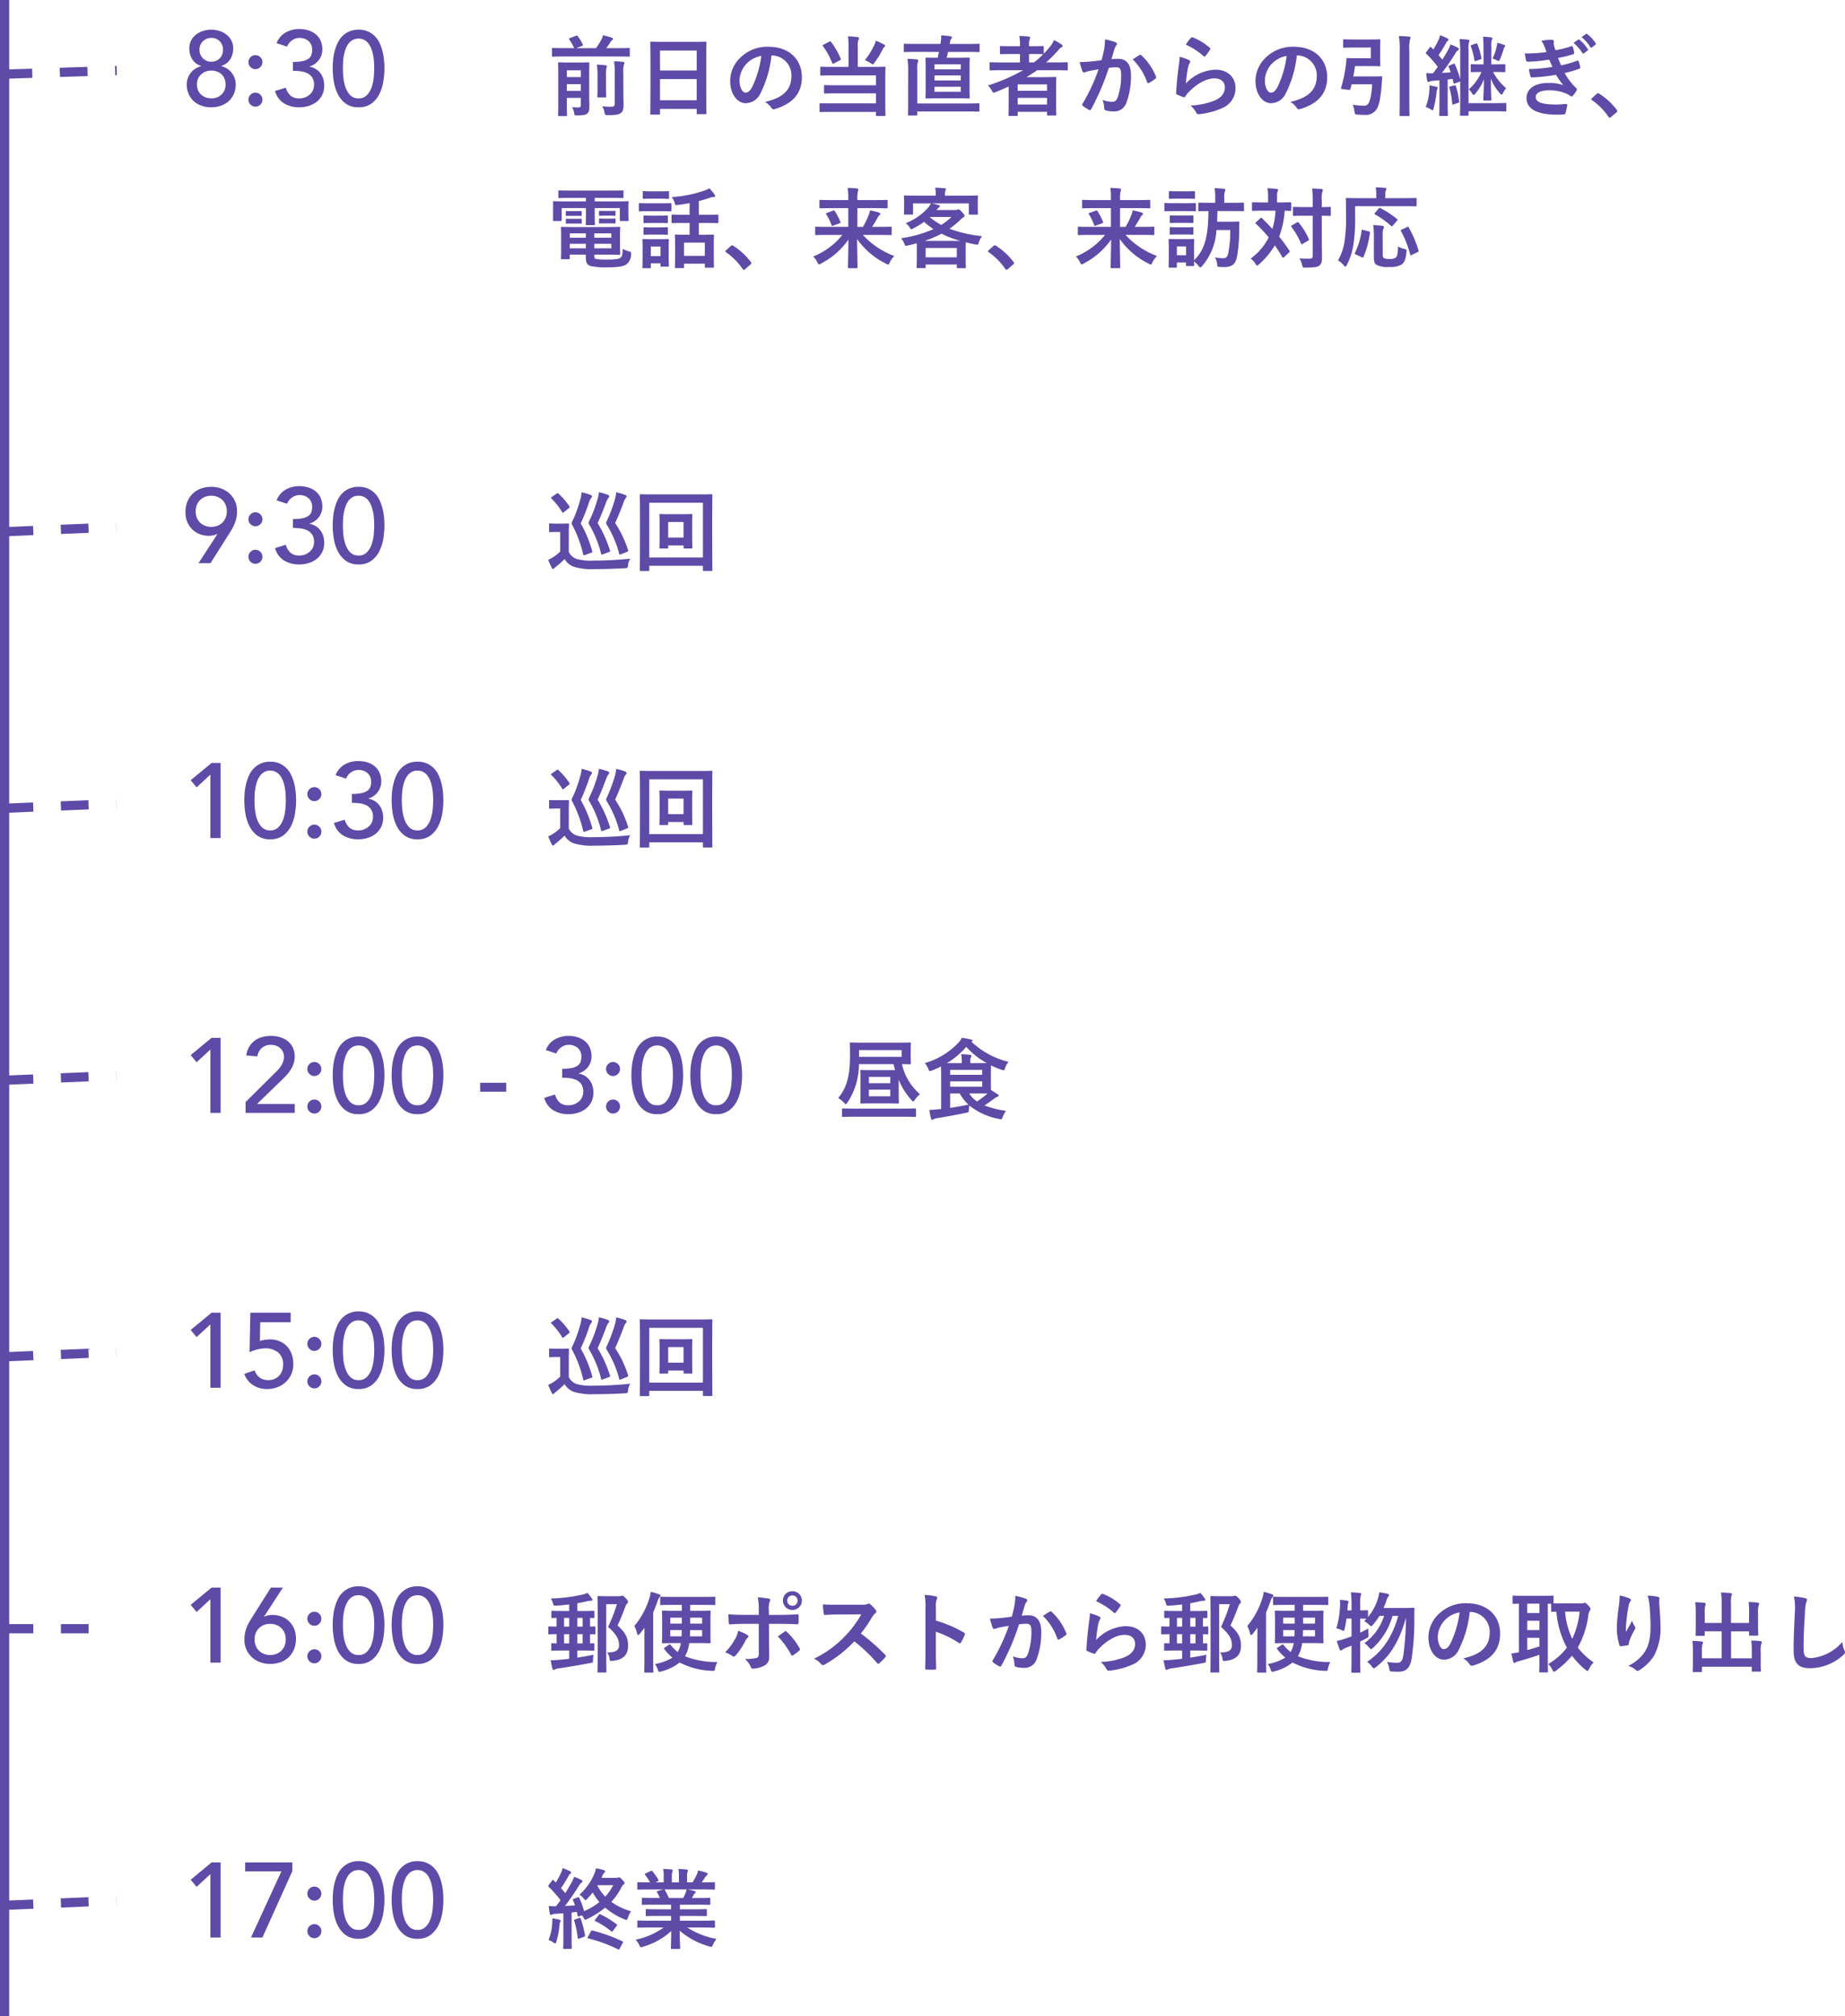 <svg xmlns="http://www.w3.org/2000/svg" width="400.373" height="437.439" viewBox="0 0 400.373 437.439">
  <g id="other-office_sche2" transform="translate(-1023.777 -9222.656)">
    <path id="パス_2575" data-name="パス 2575" d="M6.394.276A6.4,6.4,0,0,1,4.313-.057a4.8,4.8,0,0,1-1.691-.978A4.65,4.65,0,0,1,1.495-2.6a4.99,4.99,0,0,1-.414-2.07,3.965,3.965,0,0,1,.242-1.4,4.213,4.213,0,0,1,.656-1.161,3.941,3.941,0,0,1,.977-.874,4.55,4.55,0,0,1,1.23-.54v-.069a3.05,3.05,0,0,1-.92-.414A3.321,3.321,0,0,1,2.45-9.89a3.931,3.931,0,0,1-.587-1.115,4.541,4.541,0,0,1-.23-1.507,3.63,3.63,0,0,1,.38-1.667,3.88,3.88,0,0,1,1.035-1.276,4.817,4.817,0,0,1,1.518-.816,5.745,5.745,0,0,1,1.828-.288,5.745,5.745,0,0,1,1.828.288,4.817,4.817,0,0,1,1.518.816,3.88,3.88,0,0,1,1.035,1.276,3.63,3.63,0,0,1,.38,1.667,4.541,4.541,0,0,1-.23,1.507,3.931,3.931,0,0,1-.587,1.115,3.321,3.321,0,0,1-.816.759,3.05,3.05,0,0,1-.92.414v.069a4.55,4.55,0,0,1,1.231.54,3.941,3.941,0,0,1,.977.874,4.213,4.213,0,0,1,.655,1.161,3.965,3.965,0,0,1,.241,1.4,4.99,4.99,0,0,1-.414,2.07,4.65,4.65,0,0,1-1.127,1.564,4.8,4.8,0,0,1-1.691.978A6.4,6.4,0,0,1,6.394.276ZM3.841-12.19a2.665,2.665,0,0,0,.173.943,2.533,2.533,0,0,0,.494.816,2.577,2.577,0,0,0,.793.587,2.463,2.463,0,0,0,1.093.23A2.632,2.632,0,0,0,7.51-9.833a2.431,2.431,0,0,0,.794-.575,2.377,2.377,0,0,0,.483-.817,2.9,2.9,0,0,0,.161-.966,2.552,2.552,0,0,0-.7-1.851,2.46,2.46,0,0,0-1.852-.725,2.521,2.521,0,0,0-1.806.713A2.457,2.457,0,0,0,3.841-12.19ZM6.394-1.656A3.079,3.079,0,0,0,8.636-2.5,2.9,2.9,0,0,0,9.5-4.669a3.274,3.274,0,0,0-.241-1.3,2.632,2.632,0,0,0-.667-.943A2.893,2.893,0,0,0,7.6-7.487a3.659,3.659,0,0,0-1.207-.2,3.171,3.171,0,0,0-2.231.862,2.851,2.851,0,0,0-.874,2.151,3.085,3.085,0,0,0,.253,1.276,2.756,2.756,0,0,0,.678.943,3.049,3.049,0,0,0,.989.587A3.408,3.408,0,0,0,6.394-1.656ZM15.985-8a1.46,1.46,0,0,1-1.069-.449,1.46,1.46,0,0,1-.449-1.069,1.46,1.46,0,0,1,.449-1.069,1.46,1.46,0,0,1,1.069-.448,1.46,1.46,0,0,1,1.069.448A1.46,1.46,0,0,1,17.5-9.522a1.46,1.46,0,0,1-.448,1.069A1.46,1.46,0,0,1,15.985-8ZM14.467-1.38a1.46,1.46,0,0,1,.449-1.07A1.46,1.46,0,0,1,15.985-2.9a1.46,1.46,0,0,1,1.069.448A1.46,1.46,0,0,1,17.5-1.38,1.46,1.46,0,0,1,17.055-.31a1.46,1.46,0,0,1-1.069.448A1.46,1.46,0,0,1,14.916-.31,1.46,1.46,0,0,1,14.467-1.38Zm8.1-2.6a3.92,3.92,0,0,0,1.046,1.748,2.87,2.87,0,0,0,1.944.575,3.311,3.311,0,0,0,1.207-.219,3.37,3.37,0,0,0,1-.6,2.743,2.743,0,0,0,.69-.92A2.814,2.814,0,0,0,28.7-4.6a2.781,2.781,0,0,0-.425-1.622,2.7,2.7,0,0,0-1.093-.92,4.739,4.739,0,0,0-1.472-.4,13.969,13.969,0,0,0-1.587-.092V-9.568a10.177,10.177,0,0,0,2.07-.173,3.483,3.483,0,0,0,1.265-.494,1.72,1.72,0,0,0,.644-.805,3.017,3.017,0,0,0,.184-1.081,2.456,2.456,0,0,0-.782-1.978,2.907,2.907,0,0,0-1.955-.667,2.724,2.724,0,0,0-1.622.518,3.211,3.211,0,0,0-1.093,1.368l-2.254-.759a4.53,4.53,0,0,1,1.966-2.311,5.9,5.9,0,0,1,2.956-.748,6.754,6.754,0,0,1,1.9.264,4.575,4.575,0,0,1,1.6.816A3.926,3.926,0,0,1,30.1-14.226a4.5,4.5,0,0,1,.4,1.967,3.7,3.7,0,0,1-.771,2.3,3.832,3.832,0,0,1-2.012,1.38v.046a3.891,3.891,0,0,1,1.357.506,3.631,3.631,0,0,1,1.012.92A3.959,3.959,0,0,1,30.7-5.876a4.9,4.9,0,0,1,.207,1.437,4.5,4.5,0,0,1-.448,2.059,4.328,4.328,0,0,1-1.2,1.472,5.253,5.253,0,0,1-1.725.886,7,7,0,0,1-2.059.3,6.233,6.233,0,0,1-3.278-.851A4.492,4.492,0,0,1,20.24-3.266ZM32.752-8.142q0-.9.092-1.863a12.132,12.132,0,0,1,.333-1.9,10.068,10.068,0,0,1,.644-1.783,5.254,5.254,0,0,1,1.035-1.483,4.856,4.856,0,0,1,1.5-1.012,4.961,4.961,0,0,1,2.012-.38,4.961,4.961,0,0,1,2.013.38,4.856,4.856,0,0,1,1.495,1.012,5.254,5.254,0,0,1,1.035,1.483A10.068,10.068,0,0,1,43.55-11.9a12.132,12.132,0,0,1,.333,1.9q.092.966.092,1.863a17.931,17.931,0,0,1-.23,2.76A9.5,9.5,0,0,1,42.9-2.645,5.781,5.781,0,0,1,41.181-.552a4.537,4.537,0,0,1-2.818.828,4.537,4.537,0,0,1-2.817-.828,5.781,5.781,0,0,1-1.714-2.093,9.5,9.5,0,0,1-.851-2.737A17.931,17.931,0,0,1,32.752-8.142Zm2.208,0q0,.805.1,1.909a9.377,9.377,0,0,0,.449,2.128,4.618,4.618,0,0,0,1.023,1.736,2.4,2.4,0,0,0,1.828.713,2.4,2.4,0,0,0,1.828-.713,4.618,4.618,0,0,0,1.024-1.736,9.377,9.377,0,0,0,.448-2.128q.1-1.1.1-1.909,0-.552-.035-1.253a11.6,11.6,0,0,0-.161-1.426,9.4,9.4,0,0,0-.356-1.4,4.774,4.774,0,0,0-.61-1.219,2.938,2.938,0,0,0-.931-.862,2.557,2.557,0,0,0-1.311-.322,2.557,2.557,0,0,0-1.311.322,2.938,2.938,0,0,0-.932.862,4.775,4.775,0,0,0-.609,1.219,9.4,9.4,0,0,0-.357,1.4A11.6,11.6,0,0,0,34.994-9.4Q34.96-8.694,34.96-8.142Z" transform="translate(1063.224 9245.656)" fill="#5e4aa7"/>
    <path id="パス_2576" data-name="パス 2576" d="M9.158-7.277c0-1.691.038-2.565.038-2.679,0-.171-.019-.19-.209-.19-.114,0-.57.038-1.976.038H4.617c-1.406,0-1.862-.038-2-.038-.19,0-.209.019-.209.19,0,.133.038.893.038,2.527v6.27c0,1.634-.038,2.356-.038,2.47,0,.19.019.209.209.209h1.52c.19,0,.209-.019.209-.209,0-.095-.038-.855-.038-2.413v-1.33h3.04V-.855c0,.38-.114.494-.627.494-.494,0-.76-.019-1.273-.057A3.524,3.524,0,0,1,5.89.8c.1.589.1.57.7.57,1.387-.019,1.862-.152,2.147-.4C9.139.627,9.2.114,9.2-.608c0-.57-.038-1.577-.038-2.546ZM4.313-3.952V-5.415h3.04v1.463Zm3.04-4.465v1.463H4.313V-8.417Zm8.018-3c1.691,0,2.28.038,2.394.038.19,0,.209-.019.209-.228v-1.444c0-.19-.019-.209-.209-.209-.114,0-.7.038-2.394.038H12.863c.3-.4.57-.779.779-1.1a2.1,2.1,0,0,1,.513-.665c.1-.076.171-.152.171-.247,0-.133-.1-.19-.266-.266a18.07,18.07,0,0,0-1.9-.513,4.2,4.2,0,0,1-.361.95,19.656,19.656,0,0,1-1.159,1.843H6.365l1.2-.475c.285-.114.285-.133.209-.3a9.7,9.7,0,0,0-1.1-1.824C6.555-16,6.536-16,6.27-15.9l-1.292.494c-.209.095-.247.133-.133.3a12.672,12.672,0,0,1,1.064,1.881H3.667c-1.672,0-2.261-.038-2.375-.038-.19,0-.209.019-.209.209v1.444c0,.209.019.228.209.228.114,0,.7-.038,2.375-.038Zm1.2,3.61a6.1,6.1,0,0,1,.114-1.824.993.993,0,0,0,.133-.4c0-.1-.114-.19-.3-.209-.646-.076-1.254-.114-1.957-.133a15.686,15.686,0,0,1,.152,2.565v6.555c0,.608-.228.741-.817.741a15.639,15.639,0,0,1-1.919-.1,3.813,3.813,0,0,1,.513,1.33c.133.608.133.589.722.589,1.71,0,2.223-.095,2.736-.418.494-.323.665-.8.665-1.729,0-.95-.038-1.957-.038-3.306Zm-5.6,3.078c0,1.273-.038,1.862-.038,2,0,.19.019.19.209.19h1.5c.19,0,.209,0,.209-.19,0-.114-.038-.722-.038-2V-6.973a8.778,8.778,0,0,1,.076-1.881A1.643,1.643,0,0,0,13-9.291c0-.114-.076-.19-.266-.209-.646-.076-1.216-.133-1.9-.152a19.552,19.552,0,0,1,.133,2.7ZM24.32,1.2c.19,0,.209-.019.209-.209V-.038H32.49V.893c0,.19.019.209.209.209H34.39c.19,0,.209-.019.209-.209,0-.114-.038-1.235-.038-6.688v-4.218c0-3.116.038-4.275.038-4.389,0-.209-.019-.228-.209-.228-.114,0-.779.038-2.622.038H25.251c-1.843,0-2.489-.038-2.622-.038-.19,0-.209.019-.209.228,0,.114.038,1.273.038,4.959v3.667c0,5.51-.038,6.631-.038,6.764,0,.19.019.209.209.209Zm.209-3.116v-4.6H32.49v4.6Zm0-10.792H32.49v4.332H24.529Zm24.263,1.064a4.316,4.316,0,0,1,4.256,4.408c0,3.591-2.527,4.921-5.738,5.681a4.03,4.03,0,0,1,1.33,1.2c.247.38.418.456.817.342,3.857-1.159,5.852-3.382,5.852-6.916,0-3.781-2.679-6.593-7.239-6.593A8.315,8.315,0,0,0,41.9-11.1a7,7,0,0,0-2.147,4.94c0,3.1,1.691,4.883,3.363,4.883a3.609,3.609,0,0,0,3.23-2.185,23.791,23.791,0,0,0,2.375-8.189Zm-2.28.114a21.709,21.709,0,0,1-2.014,6.8c-.513.912-.931,1.159-1.425,1.159-.589,0-1.292-.969-1.292-2.717A5.471,5.471,0,0,1,43.263-9.8,5.722,5.722,0,0,1,46.512-11.533ZM65.436-9.158H62.092c-1.862,0-2.47-.038-2.584-.038-.19,0-.209.019-.209.228v1.482c0,.19.019.209.209.209.114,0,.722-.038,2.584-.038H71.4v2.147H62.947c-1.862,0-2.489-.038-2.6-.038-.209,0-.228.019-.228.209v1.406c0,.19.019.209.228.209.114,0,.741-.038,2.6-.038H71.4v2.185H61.978c-1.862,0-2.508-.038-2.622-.038-.19,0-.209.019-.209.228V.437c0,.19.019.209.209.209.114,0,.76-.038,2.622-.038H71.4v.7c0,.171.019.19.209.19h1.615c.209,0,.228-.019.228-.19,0-.114-.038-.893-.038-2.6V-6.65c0-1.539.038-2.2.038-2.318,0-.209-.019-.228-.228-.228-.114,0-.76.038-2.6.038H67.45v-4.294a4.449,4.449,0,0,1,.114-1.52.83.83,0,0,0,.133-.4c0-.133-.1-.228-.285-.247a18.645,18.645,0,0,0-2.09-.152,16.533,16.533,0,0,1,.114,2.318Zm3.553-1.463a8.251,8.251,0,0,1,1.254.665,1.064,1.064,0,0,0,.456.228c.114,0,.19-.114.38-.361A18.932,18.932,0,0,0,72.865-13a1.036,1.036,0,0,1,.323-.456c.152-.133.19-.19.19-.266,0-.114-.038-.171-.209-.266a12.081,12.081,0,0,0-1.805-.855,3.936,3.936,0,0,1-.266.8A16.86,16.86,0,0,1,68.989-10.621Zm-8.968-3.363c-.228.114-.247.171-.133.323A15.571,15.571,0,0,1,61.9-9.975c.076.171.133.19.38.057l1.273-.665c.247-.152.266-.171.19-.361a17.6,17.6,0,0,0-2.109-3.648c-.1-.152-.152-.152-.361-.038Zm25.042,1.577-.285,1.273c-1.71,0-2.3-.038-2.413-.038-.209,0-.228.019-.228.209,0,.114.038.722.038,2.052V-4.56c0,1.349-.038,1.938-.038,2.033,0,.209.019.228.228.228.114,0,.7-.038,2.432-.038h4.275c1.71,0,2.318.038,2.451.038.19,0,.209-.019.209-.228,0-.1-.038-.684-.038-2.033V-8.911c0-1.33.038-1.938.038-2.052,0-.19-.019-.209-.209-.209-.133,0-.741.038-2.451.038H86.735c.114-.418.209-.836.3-1.273h4.2c1.729,0,2.318.038,2.432.038.19,0,.209-.019.209-.209v-1.387c0-.19-.019-.209-.209-.209-.114,0-.7.038-2.432.038H87.381l.1-.437a1.227,1.227,0,0,1,.247-.684.51.51,0,0,0,.152-.3c0-.114-.1-.209-.266-.228A20.176,20.176,0,0,0,85.557-16a11.575,11.575,0,0,1-.114,1.558l-.057.3h-5.32c-1.729,0-2.318-.038-2.432-.038-.19,0-.209.019-.209.209v1.387c0,.19.019.209.209.209.114,0,.7-.038,2.432-.038Zm4.731,8.645h-5.7V-4.845h5.7Zm-5.7-2.451V-7.3h5.7v1.083Zm0-3.5h5.7v1.083h-5.7ZM78.375-.855c0,1.33-.038,1.919-.038,2.033,0,.19.019.209.209.209h1.577c.209,0,.228-.019.228-.209V.513h10.64c1.881,0,2.527.038,2.641.038.19,0,.209-.019.209-.209V-1.045c0-.19-.019-.209-.209-.209-.114,0-.76.038-2.641.038H80.351V-8.607a4.906,4.906,0,0,1,.114-1.558,1.162,1.162,0,0,0,.114-.4c0-.095-.114-.19-.3-.209-.665-.076-1.33-.114-2.052-.133a13.183,13.183,0,0,1,.152,2.337ZM100.187-2.3c0,2.831-.038,3.477-.038,3.572,0,.19.019.209.209.209h1.577c.19,0,.209-.019.209-.209V.589h6.365V1.2c0,.171.019.19.209.19h1.577c.209,0,.228-.019.228-.19,0-.114-.038-.665-.038-3.477v-1.9c0-1.881.038-2.451.038-2.565,0-.209-.019-.228-.228-.228-.114,0-.931.038-2.546.038h-3.705c.8-.475,1.558-.969,2.318-1.5h4.085c1.672,0,2.261.038,2.375.038.171,0,.19-.019.19-.209V-9.975c0-.171-.019-.19-.19-.19-.114,0-.7.038-2.375.038H108.3a27.808,27.808,0,0,0,2.6-2.584,2.121,2.121,0,0,1,.779-.7.328.328,0,0,0,.209-.266.412.412,0,0,0-.228-.342,10.688,10.688,0,0,0-1.634-.95,5.47,5.47,0,0,1-.855,1.406,17.577,17.577,0,0,1-1.368,1.539v-1.444c0-.19-.019-.209-.228-.209-.114,0-.684.038-2.394.038h-.57v-.209a3.434,3.434,0,0,1,.133-1.311.935.935,0,0,0,.1-.38c0-.114-.114-.171-.3-.19-.646-.076-1.33-.114-2.052-.133a8.9,8.9,0,0,1,.152,1.957v.266h-1.729c-1.71,0-2.3-.038-2.413-.038-.19,0-.209.019-.209.209v1.349c0,.19.019.209.209.209.114,0,.7-.038,2.413-.038h1.729v1.824H98.61c-1.672,0-2.242-.038-2.356-.038-.19,0-.209.019-.209.19v1.368c0,.19.019.209.209.209.114,0,.684-.038,2.356-.038h4.712A39.1,39.1,0,0,1,95.684-5.13a4.547,4.547,0,0,1,.836,1.1c.19.342.266.475.418.475a1.616,1.616,0,0,0,.418-.133c.969-.38,1.9-.8,2.831-1.216Zm1.957,1.311V-2.432h6.365V-.988Zm6.365-4.37v1.387h-6.365V-5.358Zm-.817-6.555a18.035,18.035,0,0,1-2.014,1.786h-1.064v-1.824h.57c1.71,0,2.28.038,2.394.038Zm12.654,1.292c-.741.114-1.444.209-2.242.285-.836.076-1.672.133-2.508.133a17.36,17.36,0,0,0,.589,1.957.416.416,0,0,0,.608.247,5.583,5.583,0,0,1,1.045-.3c.513-.095,1.121-.209,1.862-.323a40.063,40.063,0,0,1-3.477,7.448.354.354,0,0,0-.076.209.391.391,0,0,0,.152.285,8.64,8.64,0,0,0,1.311.836.312.312,0,0,0,.494-.171,52.473,52.473,0,0,0,3.819-8.93,12.586,12.586,0,0,1,1.6-.133c.836,0,1.083.418,1.083,1.767a14.638,14.638,0,0,1-.741,4.712c-.3.779-.589,1.007-1.216,1.007a5.7,5.7,0,0,1-2.09-.418,5.429,5.429,0,0,1,.361,1.767.493.493,0,0,0,.342.532,6.2,6.2,0,0,0,1.881.209A2.72,2.72,0,0,0,125.7-1.292a16.316,16.316,0,0,0,1.026-6.1c0-2.3-.969-3.515-2.755-3.515a14.328,14.328,0,0,0-1.482.076c.247-.8.437-1.5.684-2.28a2.4,2.4,0,0,1,.38-.722.4.4,0,0,0,.133-.285.4.4,0,0,0-.3-.38,13.906,13.906,0,0,0-2.28-.627,12.932,12.932,0,0,1-.19,2.109C120.783-12.369,120.65-11.7,120.346-10.621Zm6.764-.152a12.862,12.862,0,0,1,3.116,4.921c.057.228.247.247.437.152a7.754,7.754,0,0,0,1.425-.95.272.272,0,0,0,.076-.38,12.716,12.716,0,0,0-3.154-4.617c-.133-.133-.228-.171-.361-.1A16.112,16.112,0,0,0,127.11-10.773Zm11.514-3.211a15.156,15.156,0,0,1,3.838,2.47c.1.095.152.133.228.133.057,0,.133-.057.209-.152a12.441,12.441,0,0,0,.969-1.33.527.527,0,0,0,.1-.228c0-.076-.038-.133-.133-.209a12.463,12.463,0,0,0-3.724-2.261.318.318,0,0,0-.361.095A10.407,10.407,0,0,0,138.624-13.984Zm-1.33,2.641a11.839,11.839,0,0,1-.171,1.71c-.228,1.691-.475,3.933-.589,6.137,0,.266.076.3.266.38a13.063,13.063,0,0,0,1.292.513c.247.057.323.057.437-.133a5.2,5.2,0,0,1,.817-1.045c1.786-1.8,3.8-2.888,5.472-2.888,1.634,0,2.28.931,2.28,1.957,0,1.216-.7,2.2-2.242,2.869a15.766,15.766,0,0,1-5.225,1.064A4.861,4.861,0,0,1,140.923.836c.171.285.342.3.76.247a16.474,16.474,0,0,0,4.864-1.311,4.656,4.656,0,0,0,2.869-4.256c0-2.451-1.653-4.066-4.427-4.066a9.263,9.263,0,0,0-6.346,3,31.707,31.707,0,0,1,.456-3.458,3.562,3.562,0,0,1,.38-1.007.565.565,0,0,0,.1-.285c0-.152-.1-.266-.3-.361A10.689,10.689,0,0,0,137.294-11.343Zm25.5-.3a4.316,4.316,0,0,1,4.256,4.408c0,3.591-2.527,4.921-5.738,5.681a4.03,4.03,0,0,1,1.33,1.2c.247.38.418.456.817.342,3.857-1.159,5.852-3.382,5.852-6.916,0-3.781-2.679-6.593-7.239-6.593A8.315,8.315,0,0,0,155.9-11.1a7,7,0,0,0-2.147,4.94c0,3.1,1.691,4.883,3.363,4.883a3.609,3.609,0,0,0,3.23-2.185,23.791,23.791,0,0,0,2.375-8.189Zm-2.28.114a21.708,21.708,0,0,1-2.014,6.8c-.513.912-.931,1.159-1.425,1.159-.589,0-1.292-.969-1.292-2.717A5.471,5.471,0,0,1,157.263-9.8,5.722,5.722,0,0,1,160.512-11.533Zm18.259-1.824v2.318H175.56c-1.14,0-1.71-.038-1.824-.038-.19,0-.266.076-.266.266a9.891,9.891,0,0,1-.114,1.311,28.791,28.791,0,0,1-1.045,4.9c-.057.19,0,.228.969.342.988.133,1.007.114,1.064-.095l.266-1.026h4.465c-.19,2.964-.589,3.781-.855,4.218a1.089,1.089,0,0,1-1.064.418,15.813,15.813,0,0,1-2.3-.209,5.505,5.505,0,0,1,.38,1.5c.1.608.114.608.684.646.494.038,1.007.057,1.463.057A2.817,2.817,0,0,0,180.158-.19c.38-.7.76-2.147.988-5.3l.1-1.387c0-.209-.038-.247-.228-.247-.114,0-.57.038-2.014.038h-4.028c.152-.741.266-1.482.361-2.242h3.287c1.33,0,1.919.038,2.033.038.171,0,.19-.019.19-.209,0-.114-.038-.608-.038-1.729V-13.2c0-1.1.038-1.615.038-1.729,0-.19-.019-.209-.19-.209-.114,0-.7.038-2.033.038h-3.477c-1.558,0-2.052-.038-2.166-.038-.19,0-.209.019-.209.209v1.406c0,.19.019.209.209.209.114,0,.608-.038,2.166-.038Zm6.27,11.438c0,2.071-.038,3.1-.038,3.211,0,.19.019.209.209.209h1.748c.19,0,.209-.019.209-.209,0-.1-.038-1.159-.038-3.23V-12.711a8.558,8.558,0,0,1,.152-2.432.97.97,0,0,0,.114-.38c0-.1-.114-.171-.3-.19-.646-.076-1.5-.114-2.242-.133a15.45,15.45,0,0,1,.19,3.192Zm8.626-4.332V-1.2c0,1.748-.038,2.375-.038,2.489,0,.19.019.209.209.209h1.444c.19,0,.209-.019.209-.209,0-.1-.038-.741-.038-2.489V-6.422l1.064-.133c.076.285.133.551.19.836.038.228.076.228.342.133l.931-.342a.354.354,0,0,0,.19-.1v4.655c0,1.691-.038,2.489-.038,2.6,0,.19.019.209.209.209h1.425c.19,0,.209-.019.209-.209V.475h5.776c1.6,0,2.128.038,2.223.038.19,0,.209-.019.209-.209V-1.121c0-.19-.019-.209-.209-.209-.1,0-.627.038-2.223.038h-5.776V-13a4.2,4.2,0,0,1,.1-1.482.724.724,0,0,0,.114-.361c0-.095-.076-.171-.266-.209-.475-.057-1.33-.133-1.881-.152a24.086,24.086,0,0,1,.133,2.717v6.061a18.781,18.781,0,0,0-1.159-3.287c-.076-.19-.1-.209-.3-.114l-.855.361c-.228.1-.266.152-.19.323a10.826,10.826,0,0,1,.456,1.178l-1.919.114c.893-1.159,1.9-2.6,2.869-4.161a2.482,2.482,0,0,1,.589-.741c.133-.095.209-.171.209-.3,0-.114-.057-.171-.228-.266a10.745,10.745,0,0,0-1.577-.7,8.484,8.484,0,0,1-.532,1.2c-.4.7-.8,1.406-1.235,2.09-.266-.323-.551-.646-.836-.969a25.815,25.815,0,0,0,1.634-2.641,1.034,1.034,0,0,1,.361-.456.293.293,0,0,0,.171-.247c0-.114-.076-.209-.247-.3-.456-.228-1.026-.475-1.577-.684a4.206,4.206,0,0,1-.342,1.007,19.983,19.983,0,0,1-1.121,2.09l-.456-.475c-.133-.152-.19-.133-.342.057l-.7.931c-.076.114-.133.171-.133.247a.257.257,0,0,0,.1.171,23.49,23.49,0,0,1,2.489,2.831c-.342.475-.684.95-1.045,1.406a9.606,9.606,0,0,1-1.463-.057c.057.608.114,1.121.209,1.615.038.19.114.3.247.3a.536.536,0,0,0,.285-.076,1.871,1.871,0,0,1,.722-.152Zm9.576-3.458h-.418c-1.539,0-2.052-.038-2.166-.038-.19,0-.209.019-.209.228v1.311c0,.171.019.19.209.19.114,0,.627-.038,2.128-.038a10.7,10.7,0,0,1-2.755,3.781,3.188,3.188,0,0,1,.741.912c.133.19.209.285.3.285s.209-.095.361-.266a10.6,10.6,0,0,0,1.881-3.135c-.019,2.736-.133,3.971-.133,4.408,0,.19.019.209.209.209h1.33c.19,0,.209-.019.209-.209,0-.437-.1-1.748-.1-4.522a10.6,10.6,0,0,0,2.014,3.23c.133.133.228.209.323.209s.19-.1.285-.3a4.869,4.869,0,0,1,.684-1.083,11.957,11.957,0,0,1-2.831-3.515h.3c1.539,0,2.033.038,2.147.038.19,0,.209-.019.209-.19V-9.519c0-.209-.019-.228-.209-.228-.114,0-.608.038-2.147.038h-.684v-3.819a4.543,4.543,0,0,1,.114-1.5.731.731,0,0,0,.114-.323c0-.1-.133-.171-.361-.209-.475-.057-1.1-.133-1.672-.152a20.3,20.3,0,0,1,.114,2.356ZM190.684-.475a6.492,6.492,0,0,1,1.045.494,1.18,1.18,0,0,0,.437.228c.114,0,.152-.152.247-.456a22,22,0,0,0,.627-3.42,2.463,2.463,0,0,1,.152-.7.429.429,0,0,0,.1-.285c0-.076-.1-.171-.323-.228a14.6,14.6,0,0,0-1.463-.3,8.489,8.489,0,0,1-.038,1.216A11.137,11.137,0,0,1,190.684-.475ZM196.023-4.9c-.228.057-.247.1-.19.285a17.752,17.752,0,0,1,.608,3.458c.019.209.038.228.3.133l.969-.323c.228-.076.266-.133.228-.323A15.173,15.173,0,0,0,197.22-5c-.057-.19-.114-.19-.323-.133Zm9.158-6.061a4.192,4.192,0,0,1,.874.342,1.086,1.086,0,0,0,.437.171c.152,0,.228-.133.361-.475a18.225,18.225,0,0,0,.76-2.128,1.073,1.073,0,0,1,.19-.418.362.362,0,0,0,.133-.228c0-.1-.057-.152-.228-.228-.323-.133-1.121-.38-1.482-.475a5,5,0,0,1-.133.779A10.289,10.289,0,0,1,205.181-10.963Zm-4.5-2.945c-.228.057-.266.133-.19.323a14.77,14.77,0,0,1,.76,2.964c.038.209.1.247.361.152l.912-.3c.266-.1.3-.1.247-.361a17.211,17.211,0,0,0-.855-2.945c-.076-.19-.133-.228-.361-.152ZM216.9-12.369a33.5,33.5,0,0,1-4.731.3c.114.608.247,1.311.3,1.52.038.19.152.266.38.266a32.9,32.9,0,0,0,4.617-.456c.247.532.532,1.178.722,1.577a33.133,33.133,0,0,1-5.111.475,9.585,9.585,0,0,0,.342,1.558c.057.19.133.266.342.266a44.884,44.884,0,0,0,5.206-.57,18.728,18.728,0,0,0,1.577,2.242,8.8,8.8,0,0,0-3.268-.475c-2.964,0-4.712,1.273-4.712,3.306,0,2.337,2.318,3.572,6.688,3.572q.713,0,1.368-.057c.266-.019.342-.1.4-.285a12.354,12.354,0,0,0,.38-1.729c.019-.152-.038-.247-.228-.247-.684.038-1.387.114-2.09.114-2.907,0-4.522-.4-4.522-1.634,0-.893,1.045-1.444,2.831-1.444a9.25,9.25,0,0,1,3.572.608,4.784,4.784,0,0,1,1.121.608.505.505,0,0,0,.266.114c.114,0,.19-.057.3-.19A5.51,5.51,0,0,0,223.44-4.1c.1-.209.1-.285-.1-.456a13.889,13.889,0,0,1-2.508-3.268,23.674,23.674,0,0,0,3.23-.95c.19-.076.19-.171.152-.342a7.2,7.2,0,0,0-.342-1.254c-.057-.171-.152-.209-.342-.114a22.315,22.315,0,0,1-3.458.988c-.247-.532-.494-1.121-.665-1.6a25.166,25.166,0,0,0,3.287-.817.29.29,0,0,0,.228-.342c-.076-.38-.209-.912-.323-1.273-.057-.152-.152-.171-.323-.1a23.332,23.332,0,0,1-3.439.855c-.114-.323-.171-.494-.3-.988a3.373,3.373,0,0,1-.076-.57c0-.114.038-.247.038-.361,0-.19-.152-.342-.418-.342a13.436,13.436,0,0,0-2.3.209,4.819,4.819,0,0,1,.665,1.216C216.638-13.129,216.752-12.806,216.9-12.369Zm5.871-1.995a9.427,9.427,0,0,1,1.919,2.2.2.2,0,0,0,.323.057l.8-.589a.192.192,0,0,0,.057-.3,8.745,8.745,0,0,0-1.8-2.033c-.114-.1-.19-.114-.285-.038Zm1.748-1.254a8.988,8.988,0,0,1,1.9,2.185.2.2,0,0,0,.323.057l.76-.589a.22.22,0,0,0,.057-.342,7.935,7.935,0,0,0-1.805-1.957c-.114-.095-.171-.114-.285-.038Zm2.223,13.262c-.1.114-.133.171-.133.228s.057.114.171.19a14.186,14.186,0,0,1,3.591,3.629c.1.152.171.19.266.19.057,0,.133-.057.266-.171l1.159-.988c.152-.133.19-.209.19-.3,0-.076-.019-.133-.133-.285a14.146,14.146,0,0,0-3.781-3.477.384.384,0,0,0-.247-.114.406.406,0,0,0-.285.152ZM6.08,25.59c-1.8,0-2.717-.038-2.85-.038-.171,0-.19.019-.19.228,0,.114.038.627.038,1.767v3.059c0,1.159-.038,1.615-.038,1.748,0,.19.019.209.19.209h1.5c.19,0,.209-.019.209-.209v-.779h3.5v.7c0,1.14.38,1.539.969,1.748a14.367,14.367,0,0,0,3.8.3c2.28,0,3.344-.209,3.952-.589a2.685,2.685,0,0,0,1.083-2.2c.038-.513.038-.532-.456-.665a6.417,6.417,0,0,1-1.349-.551c-.057,1.463-.171,1.672-.475,1.919-.38.3-1.14.4-2.793.4a15.86,15.86,0,0,1-2.527-.114c-.247-.076-.361-.152-.361-.665v-.285h2.413c1.919,0,2.85.038,2.983.038.19,0,.209-.019.209-.209,0-.114-.038-.627-.038-1.729V27.509c0-1.235.038-1.615.038-1.729,0-.209-.019-.228-.209-.228-.133,0-1.064.038-2.983.038Zm7.885,4.617H10.279v-.988h3.686Zm0-3.249v.95H10.279v-.95ZM4.94,30.207v-.988h3.5v.988Zm0-2.3v-.95h3.5v.95Zm3.515-8.645v.76H3.99c-1.748,0-2.356-.038-2.489-.038-.171,0-.19.019-.19.209,0,.114.019.456.019,1.1v.836c0,1.52-.019,1.805-.019,1.938,0,.19.019.209.19.209H2.983c.19,0,.209-.019.209-.209v-2.6H8.455v1.615c0,1.216-.038,1.786-.038,1.9,0,.171.019.19.209.19h1.558c.19,0,.209-.019.209-.19,0-.114-.038-.646-.038-1.9V21.467h5.453v2.6c0,.19.019.209.209.209H17.5c.19,0,.209-.019.209-.209,0-.114-.038-.418-.038-1.938v-.988c0-.494.038-.836.038-.95,0-.19-.019-.209-.209-.209-.133,0-.741.038-2.489.038H10.355v-.76h3.439c1.862,0,2.489.038,2.6.038.19,0,.209-.019.209-.209V17.857c0-.19-.019-.209-.209-.209-.114,0-.741.038-2.6.038H5.282c-1.843,0-2.47-.038-2.584-.038-.209,0-.228.019-.228.209v1.235c0,.19.019.209.228.209.114,0,.741-.038,2.584-.038Zm4.161,2.831c-.817,0-1.007-.019-1.121-.019-.19,0-.209.019-.209.152v.741c0,.171.019.19.209.19.114,0,.3-.038,1.121-.038h.931c.817,0,1.007.038,1.121.038.19,0,.209-.019.209-.171v-.741c0-.152-.019-.171-.209-.171-.114,0-.3.019-1.121.019Zm0,1.672c-.817,0-1.007-.019-1.121-.019-.19,0-.209.019-.209.152v.76c0,.133.019.152.209.152.114,0,.3-.019,1.121-.019h.931c.817,0,1.007.019,1.121.019.19,0,.209-.019.209-.152v-.741c0-.152-.019-.171-.209-.171-.114,0-.3.019-1.121.019ZM5.358,22.132c-.76,0-.95-.019-1.064-.019-.19,0-.209.019-.209.152v.76c0,.133.019.152.209.152.114,0,.3-.019,1.064-.019H6.27c.76,0,.95.019,1.064.019.19,0,.209-.019.209-.133v-.76c0-.152-.019-.171-.209-.171-.114,0-.3.019-1.064.019Zm0,1.672c-.76,0-.95-.019-1.064-.019-.19,0-.209.019-.209.152v.741c0,.152.019.171.209.171.114,0,.3-.019,1.064-.019H6.27c.76,0,.95.019,1.064.019.19,0,.209-.019.209-.171v-.722c0-.152-.019-.171-.209-.171-.114,0-.3.019-1.064.019Zm25.593.893v2.565h-.7c-1.6,0-2.147-.038-2.28-.038-.19,0-.209.019-.209.209,0,.114.038.646.038,2.147v1.482c0,2.622-.038,3.116-.038,3.249,0,.171.019.19.209.19h1.558c.19,0,.209-.019.209-.19v-.779h4.522v.684c0,.171.019.19.209.19h1.558c.19,0,.209-.019.209-.19,0-.114-.038-.608-.038-3.211V29.3c0-1.216.038-1.748.038-1.862,0-.19-.019-.209-.209-.209-.114,0-.684.038-2.28.038h-.8V24.7H34.5c1.767,0,2.375.038,2.489.038.19,0,.209-.019.209-.209V23.082c0-.171-.019-.19-.209-.19-.114,0-.722.038-2.489.038H32.946V19.947c.855-.209,1.672-.456,2.432-.722a3.025,3.025,0,0,1,.741-.152c.266,0,.38-.076.38-.209a.513.513,0,0,0-.133-.323,13.561,13.561,0,0,0-1.14-1.368,4.184,4.184,0,0,1-.969.475,27.081,27.081,0,0,1-7.2,1.444,3.547,3.547,0,0,1,.665,1.292c.152.456.152.475.608.418q1.34-.171,2.622-.4V22.93H29.716c-1.767,0-2.356-.038-2.47-.038-.19,0-.209.019-.209.19v1.444c0,.19.019.209.209.209.114,0,.7-.038,2.47-.038Zm-1.216,4.275h4.522v2.869H29.735Zm-3.325.893c0-.893.038-1.349.038-1.463,0-.19-.019-.209-.209-.209-.133,0-.513.038-1.748.038H22.667c-1.216,0-1.615-.038-1.729-.038-.209,0-.228.019-.228.209,0,.133.038.589.038,1.786v1.273c0,2.3-.038,2.736-.038,2.869,0,.171.019.19.228.19h1.387c.19,0,.209-.019.209-.19v-.874h2.109v.513c0,.19.019.209.209.209h1.387c.19,0,.209-.019.209-.209,0-.114-.038-.532-.038-2.736Zm-1.767-.057V31.9H22.534v-2.09Zm-2.489-9.367c-1.444,0-1.919-.038-2.033-.038-.171,0-.19.019-.19.209v1.349c0,.209.019.228.19.228.114,0,.589-.038,2.033-.038h2.6c1.444,0,1.919.038,2.033.038.19,0,.209-.019.209-.228V20.612c0-.19-.019-.209-.209-.209-.114,0-.589.038-2.033.038Zm.57-2.6c-1.235,0-1.615-.038-1.729-.038-.19,0-.209.019-.209.209v1.254c0,.19.019.209.209.209.114,0,.494-.038,1.729-.038h1.824c1.216,0,1.6.038,1.71.038.209,0,.228-.019.228-.209V18.009c0-.19-.019-.209-.228-.209-.114,0-.494.038-1.71.038Zm.057,5.282c-1.159,0-1.5-.038-1.615-.038-.19,0-.209.019-.209.209v1.235c0,.19.019.209.209.209.114,0,.456-.038,1.615-.038H24.4c1.159,0,1.482.038,1.6.038.209,0,.228-.019.228-.209V23.291c0-.19-.019-.209-.228-.209-.114,0-.437.038-1.6.038Zm0,2.546c-1.159,0-1.5-.038-1.615-.038-.19,0-.209.019-.209.209v1.216c0,.19.019.209.209.209.114,0,.456-.038,1.615-.038H24.4c1.159,0,1.482.038,1.6.038.209,0,.228-.019.228-.209V25.837c0-.19-.019-.209-.228-.209-.114,0-.437.038-1.6.038Zm16.055,4.978c-.095.114-.133.171-.133.228s.057.114.171.19a14.186,14.186,0,0,1,3.591,3.629c.1.152.171.19.266.19.057,0,.133-.057.266-.171l1.159-.988c.152-.133.19-.209.19-.3,0-.076-.019-.133-.133-.285a14.146,14.146,0,0,0-3.781-3.477.384.384,0,0,0-.247-.114.406.406,0,0,0-.285.152ZM64.106,27.3a15.551,15.551,0,0,1-6.327,4.674,4.924,4.924,0,0,1,.893,1.254c.171.323.228.456.361.456a1.419,1.419,0,0,0,.456-.19,16.489,16.489,0,0,0,5.928-5.187c-.019,2.679-.1,5.263-.1,6,0,.19.019.209.209.209h1.653c.19,0,.209-.019.209-.209,0-.7-.057-3.363-.095-6.118a16.774,16.774,0,0,0,6.308,5.358,1.378,1.378,0,0,0,.437.19c.133,0,.19-.133.342-.475a5.37,5.37,0,0,1,.988-1.387A17.561,17.561,0,0,1,68.552,27.3h3.629c1.71,0,2.3.038,2.413.038.19,0,.209-.019.209-.228V25.723c0-.19-.019-.209-.209-.209-.114,0-.7.038-2.413.038H70.547c.437-.665.779-1.254,1.14-1.881a2.081,2.081,0,0,1,.475-.684.262.262,0,0,0,.171-.247c0-.133-.076-.228-.3-.3a17.707,17.707,0,0,0-1.919-.475,5.081,5.081,0,0,1-.3,1.007,15.931,15.931,0,0,1-1.254,2.584h-1.2V21.486h3.781c1.824,0,2.432.038,2.546.038.209,0,.228-.019.228-.209V19.909c0-.19-.019-.209-.228-.209-.114,0-.722.038-2.546.038H67.355V19.32a6.281,6.281,0,0,1,.095-1.368,2.406,2.406,0,0,0,.114-.532c0-.076-.076-.171-.266-.19-.665-.076-1.368-.114-2.052-.133a12.412,12.412,0,0,1,.133,2.242v.4h-3.5c-1.824,0-2.432-.038-2.546-.038-.19,0-.209.019-.209.209v1.406c0,.19.019.209.209.209.114,0,.722-.038,2.546-.038h3.5v4.066h-4.56c-1.71,0-2.3-.038-2.413-.038-.19,0-.209.019-.209.209V27.11c0,.209.019.228.209.228.114,0,.7-.038,2.413-.038Zm-3.344-4.788c-.228.076-.266.133-.152.323a11.642,11.642,0,0,1,1.14,2.337c.076.19.114.209.361.114l1.368-.513c.209-.076.266-.114.19-.3a14.058,14.058,0,0,0-1.2-2.337c-.114-.171-.171-.171-.38-.1Zm25.593-3.724V18.5a2.269,2.269,0,0,1,.095-.779.888.888,0,0,0,.114-.361c0-.095-.1-.171-.3-.19-.646-.057-1.368-.1-2.033-.114a5.944,5.944,0,0,1,.133,1.425v.3H80.18c-1.767,0-2.394-.038-2.508-.038-.19,0-.209.019-.209.209,0,.133.038.437.038,1.064v.627c0,1.615-.038,1.9-.038,2.033,0,.19.019.209.209.209H79.23c.19,0,.209-.019.209-.209V20.46h3.876a5.209,5.209,0,0,1-.57.893,12.721,12.721,0,0,1-4.9,3.4,3.424,3.424,0,0,1,.912,1.007c.133.209.19.3.3.3a1.614,1.614,0,0,0,.456-.19,17.835,17.835,0,0,0,2.318-1.406,18.163,18.163,0,0,0,2.033,1.577,26.768,26.768,0,0,1-7.03,1.976,4.261,4.261,0,0,1,.722,1.2c.209.494.209.494.8.361.665-.152,1.273-.3,1.881-.475,0,.266.019.7.019,1.349v1.292c0,1.938-.038,2.432-.038,2.527,0,.209.019.228.228.228h1.52c.19,0,.209-.019.209-.228v-.551h6.764v.589c0,.19.019.209.209.209h1.539c.19,0,.209-.019.209-.209,0-.1-.038-.589-.038-2.565v-1.5c0-.7.019-1.121.038-1.349q.969.256,2.052.456c.589.114.589.114.741-.361a4.57,4.57,0,0,1,.722-1.425,29.039,29.039,0,0,1-7.068-1.6,19.864,19.864,0,0,0,2.337-1.919,3.368,3.368,0,0,1,.665-.551c.19-.076.247-.171.247-.323,0-.19-.076-.323-.532-.836-.475-.513-.646-.589-.76-.589a.816.816,0,0,0-.266.076,1.2,1.2,0,0,1-.475.076H84.531l.152-.19a1.4,1.4,0,0,1,.361-.38c.133-.076.228-.152.228-.266s-.1-.171-.266-.228c-.475-.133-1.007-.285-1.539-.38h8.075v2.223c0,.19.019.209.209.209h1.558c.19,0,.209-.019.209-.209,0-.114-.038-.418-.038-2.033v-.779c0-.475.038-.8.038-.912,0-.19-.019-.209-.209-.209-.114,0-.741.038-2.508.038Zm-4.18,11.343h6.764v2.033H82.175Zm-.228-1.539a22.635,22.635,0,0,0,3.667-1.558A22.631,22.631,0,0,0,89.7,28.592ZM83.106,23.4H87.8a16.389,16.389,0,0,1-2.242,1.729,14.333,14.333,0,0,1-2.489-1.691Zm12.73,7.239c-.1.114-.133.171-.133.228s.057.114.171.19a14.186,14.186,0,0,1,3.591,3.629c.1.152.171.19.266.19.057,0,.133-.057.266-.171l1.159-.988c.152-.133.19-.209.19-.3,0-.076-.019-.133-.133-.285a14.146,14.146,0,0,0-3.781-3.477.384.384,0,0,0-.247-.114.406.406,0,0,0-.285.152Zm25.27-3.344a15.551,15.551,0,0,1-6.327,4.674,4.923,4.923,0,0,1,.893,1.254c.171.323.228.456.361.456a1.419,1.419,0,0,0,.456-.19,16.489,16.489,0,0,0,5.928-5.187c-.019,2.679-.1,5.263-.1,6,0,.19.019.209.209.209h1.653c.19,0,.209-.019.209-.209,0-.7-.057-3.363-.095-6.118a16.774,16.774,0,0,0,6.308,5.358,1.378,1.378,0,0,0,.437.19c.133,0,.19-.133.342-.475a5.37,5.37,0,0,1,.988-1.387,17.561,17.561,0,0,1-6.821-4.579h3.629c1.71,0,2.3.038,2.413.038.19,0,.209-.019.209-.228V25.723c0-.19-.019-.209-.209-.209-.114,0-.7.038-2.413.038h-1.634c.437-.665.779-1.254,1.14-1.881a2.081,2.081,0,0,1,.475-.684.262.262,0,0,0,.171-.247c0-.133-.076-.228-.3-.3a17.707,17.707,0,0,0-1.919-.475,5.081,5.081,0,0,1-.3,1.007,15.931,15.931,0,0,1-1.254,2.584h-1.2V21.486h3.781c1.824,0,2.432.038,2.546.038.209,0,.228-.019.228-.209V19.909c0-.19-.019-.209-.228-.209-.114,0-.722.038-2.546.038h-3.781V19.32a6.281,6.281,0,0,1,.095-1.368,2.406,2.406,0,0,0,.114-.532c0-.076-.076-.171-.266-.19-.665-.076-1.368-.114-2.052-.133a12.412,12.412,0,0,1,.133,2.242v.4h-3.5c-1.824,0-2.432-.038-2.546-.038-.19,0-.209.019-.209.209v1.406c0,.19.019.209.209.209.114,0,.722-.038,2.546-.038h3.5v4.066h-4.56c-1.71,0-2.3-.038-2.413-.038-.19,0-.209.019-.209.209V27.11c0,.209.019.228.209.228.114,0,.7-.038,2.413-.038Zm-3.344-4.788c-.228.076-.266.133-.152.323a11.642,11.642,0,0,1,1.14,2.337c.076.19.114.209.361.114l1.368-.513c.209-.076.266-.114.19-.3a14.058,14.058,0,0,0-1.2-2.337c-.114-.171-.171-.171-.38-.1Zm30.5,3.724a23.775,23.775,0,0,1-.437,5.111c-.152.665-.437,1.007-1.064,1.007a10.537,10.537,0,0,1-1.786-.171,4.356,4.356,0,0,1,.456,1.406c.057.608.057.608.456.646.323.019.684.038.969.038,1.881,0,2.565-.627,2.907-2.375a34.815,34.815,0,0,0,.456-5.833c0-.456,0-.988.038-1.444,0-.19-.038-.228-.228-.228-.114,0-.475.038-1.653.038h-2.964c.038-.741.057-1.5.076-2.318h3.1c1.748,0,2.356.038,2.47.038.171,0,.19-.019.19-.228V20.5c0-.19-.019-.209-.19-.209-.114,0-.722.038-2.47.038h-1.615V19.168A3.567,3.567,0,0,1,147.1,17.9a.967.967,0,0,0,.114-.4c0-.095-.133-.19-.323-.209-.646-.057-1.33-.114-2.014-.133a11.083,11.083,0,0,1,.133,2.014v1.159H144c-1.748,0-2.337-.038-2.451-.038-.19,0-.209.019-.209.209v1.425c0,.209.019.228.209.228.1,0,.627-.019,1.995-.038-.057,4.921-.57,8.246-3.135,10.678V29.846c0-.893.038-1.349.038-1.463,0-.19-.019-.209-.209-.209-.133,0-.513.038-1.748.038h-1.634c-1.216,0-1.615-.038-1.729-.038-.209,0-.228.019-.228.209,0,.133.038.589.038,1.786v1.216c0,2.242-.038,2.679-.038,2.812,0,.171.019.19.228.19h1.349c.19,0,.209-.019.209-.19v-.912h1.995v.551c0,.19.019.209.209.209h1.349c.19,0,.209-.019.209-.209,0-.057-.019-.228-.038-.779a5.562,5.562,0,0,1,.969.931c.19.247.285.361.38.361s.209-.095.4-.3a12.893,12.893,0,0,0,3.116-7.809Zm-9.576,3.553v1.919h-1.995V29.789Zm-2.489-9.367c-1.444,0-1.919-.038-2.033-.038-.171,0-.19.019-.19.209v1.349c0,.209.019.228.19.228.114,0,.589-.038,2.033-.038h2.375c1.444,0,1.919.038,2.033.038.19,0,.209-.019.209-.228V20.593c0-.19-.019-.209-.209-.209-.114,0-.589.038-2.033.038Zm.7-2.584c-1.235,0-1.615-.038-1.729-.038-.19,0-.209.019-.209.209v1.254c0,.19.019.209.209.209.114,0,.494-.038,1.729-.038h1.786c1.216,0,1.6.038,1.71.038.209,0,.228-.019.228-.209V18.009c0-.19-.019-.209-.228-.209-.114,0-.494.038-1.71.038Zm.076,5.263c-1.159,0-1.5-.038-1.615-.038-.19,0-.209.019-.209.209v1.235c0,.19.019.209.209.209.114,0,.456-.038,1.615-.038h1.482c1.159,0,1.482.038,1.6.038.209,0,.228-.019.228-.209V23.272c0-.19-.019-.209-.228-.209-.114,0-.437.038-1.6.038Zm0,2.546c-1.159,0-1.5-.038-1.615-.038-.19,0-.209.019-.209.209v1.216c0,.19.019.209.209.209.114,0,.456-.038,1.615-.038h1.482c1.159,0,1.482.038,1.6.038.209,0,.228-.019.228-.209V25.818c0-.19-.019-.209-.228-.209-.114,0-.437.038-1.6.038Zm16.891-1.1c-.171.171-.171.228-.019.342a30.638,30.638,0,0,1,2.774,2.945,12.806,12.806,0,0,1-3.914,4.6,3.872,3.872,0,0,1,1.026,1.121c.171.266.266.4.38.4.1,0,.209-.1.4-.266a17.961,17.961,0,0,0,3.439-4.123c.57.817,1.1,1.653,1.6,2.527.076.114.114.171.171.171a.379.379,0,0,0,.209-.133l1.121-1.026c.19-.19.171-.247.057-.4-.7-1.064-1.444-2.071-2.223-3.04a19.6,19.6,0,0,0,1.2-5.624c.8.019,1.121.038,1.216.038.19,0,.209-.019.209-.228V20.422c0-.19-.019-.209-.209-.209-.114,0-.665.038-2.318.038h-.551V19.035a3.552,3.552,0,0,1,.1-1.14,1.072,1.072,0,0,0,.114-.38c0-.114-.114-.19-.3-.19a17.921,17.921,0,0,0-2.014-.133,8.029,8.029,0,0,1,.152,1.843v1.216H155.5c-1.634,0-2.185-.038-2.3-.038-.19,0-.209.019-.209.209v1.425c0,.209.019.228.209.228.114,0,.665-.038,2.3-.038h2.6a16.628,16.628,0,0,1-.684,3.971c-.722-.8-1.482-1.577-2.242-2.337a.2.2,0,0,0-.171-.1.257.257,0,0,0-.19.1Zm14.269-1.406c1.2.019,1.653.038,1.748.038.19,0,.209-.019.209-.209V21.429c0-.19-.019-.209-.209-.209-.1,0-.551.038-1.748.038V19.871a5.908,5.908,0,0,1,.114-1.919.891.891,0,0,0,.114-.4c0-.095-.114-.19-.3-.209-.627-.057-1.33-.095-2.014-.114a21.541,21.541,0,0,1,.114,2.679v1.349h-1.824c-1.6,0-2.128-.038-2.242-.038-.19,0-.209.019-.209.209v1.539c0,.19.019.209.209.209.114,0,.646-.038,2.242-.038h1.824v8.7c0,.456-.152.608-.7.608-.57.019-1.425,0-2.166-.057a4.738,4.738,0,0,1,.57,1.425c.133.589.133.57.7.57,1.843,0,2.622-.114,3.021-.418.475-.4.589-.817.589-1.786,0-1.064-.038-2.508-.038-3.838Zm-6.479,2.09c-.19.114-.228.171-.1.342a15.83,15.83,0,0,1,2.071,3.591c.076.19.114.209.342.076l1.216-.7c.19-.114.209-.171.133-.361a14.336,14.336,0,0,0-2.2-3.553c-.114-.152-.19-.152-.38-.038Zm13.718-4.161h10.6c1.786,0,2.413.038,2.527.038.19,0,.209-.019.209-.19V19.491c0-.19-.019-.209-.209-.209-.114,0-.741.038-2.527.038h-4.066v-.855a1.864,1.864,0,0,1,.133-.817.888.888,0,0,0,.114-.361c0-.095-.114-.171-.3-.19-.646-.057-1.311-.114-2.014-.114a7.7,7.7,0,0,1,.114,1.539v.8H176.13c-1.805,0-2.432-.038-2.546-.038-.209,0-.228.019-.228.209,0,.114.038,1.159.038,3.477a34.435,34.435,0,0,1-.3,5.624,11.421,11.421,0,0,1-1.444,4.218,5.524,5.524,0,0,1,1.235,1.064c.171.209.285.3.38.3s.171-.114.3-.361a14.1,14.1,0,0,0,1.444-4.484,37.6,37.6,0,0,0,.361-6Zm5.985,6.441a4.915,4.915,0,0,1,.114-1.52.807.807,0,0,0,.152-.418c0-.133-.152-.228-.38-.247-.57-.076-1.33-.133-1.938-.152a19.941,19.941,0,0,1,.133,2.28v4.6c0,1.045.152,1.425.532,1.71a4.949,4.949,0,0,0,2.755.475,4.844,4.844,0,0,0,2.7-.494c.589-.4.931-1.083,1.083-2.774.057-.513.057-.513-.456-.627a4.911,4.911,0,0,1-1.368-.551c-.038,1.463-.133,2.128-.494,2.432a2.151,2.151,0,0,1-1.349.285,2.28,2.28,0,0,1-1.216-.19c-.247-.171-.266-.361-.266-.988Zm7.543,3.534c.266-.133.285-.152.228-.361A23.533,23.533,0,0,0,187,25.666c-.1-.171-.133-.171-.361-.057l-1.14.513c-.247.114-.266.171-.171.342a22.858,22.858,0,0,1,1.995,5.092c.057.209.1.209.361.076Zm-11.78-4.826c-.285-.076-.323-.076-.342.133a15.112,15.112,0,0,1-1.425,4.788c-.1.171-.1.266.133.38l1.292.608c.228.1.3.133.4-.038a19.568,19.568,0,0,0,1.406-5.244c.038-.228,0-.247-.247-.3Zm2.546-3.686c-.171.19-.133.228,0,.3a20.383,20.383,0,0,1,3.534,2.527c.133.133.171.133.361-.095l.893-1.045c.1-.114.133-.171.133-.228,0-.038-.038-.095-.133-.152a20.522,20.522,0,0,0-3.61-2.356c-.19-.1-.209-.076-.38.114Z" transform="translate(1142.474 9246.325)" fill="#5e4aa7"/>
    <path id="パス_2577" data-name="パス 2577" d="M7.728-6.3H7.636a4.072,4.072,0,0,1-1.794.368,5.577,5.577,0,0,1-1.771-.3A4.708,4.708,0,0,1,2.45-7.165a4.832,4.832,0,0,1-1.185-1.61,5.383,5.383,0,0,1-.46-2.311,5.825,5.825,0,0,1,.448-2.358,4.98,4.98,0,0,1,1.207-1.713A5.139,5.139,0,0,1,4.232-16.2a6.46,6.46,0,0,1,2.162-.357,6.278,6.278,0,0,1,2.162.368,5.289,5.289,0,0,1,1.771,1.058,5.13,5.13,0,0,1,1.208,1.656,5.073,5.073,0,0,1,.449,2.162,7.605,7.605,0,0,1-.115,1.38,6.585,6.585,0,0,1-.333,1.184,9.719,9.719,0,0,1-.517,1.116q-.3.552-.667,1.127L6.233,0h-2.6Zm2.047-4.945A3.713,3.713,0,0,0,9.533-12.6a3.061,3.061,0,0,0-.69-1.07,3.2,3.2,0,0,0-1.069-.7,3.626,3.626,0,0,0-1.38-.253,3.626,3.626,0,0,0-1.38.253,3.2,3.2,0,0,0-1.069.7,3.061,3.061,0,0,0-.69,1.07,3.713,3.713,0,0,0-.241,1.357A3.713,3.713,0,0,0,3.254-9.89a3.061,3.061,0,0,0,.69,1.069,3.2,3.2,0,0,0,1.069.7,3.626,3.626,0,0,0,1.38.253,3.626,3.626,0,0,0,1.38-.253,3.2,3.2,0,0,0,1.069-.7,3.061,3.061,0,0,0,.69-1.069A3.713,3.713,0,0,0,9.775-11.247ZM15.985-8a1.46,1.46,0,0,1-1.069-.449,1.46,1.46,0,0,1-.449-1.069,1.46,1.46,0,0,1,.449-1.069,1.46,1.46,0,0,1,1.069-.448,1.46,1.46,0,0,1,1.069.448A1.46,1.46,0,0,1,17.5-9.522a1.46,1.46,0,0,1-.448,1.069A1.46,1.46,0,0,1,15.985-8ZM14.467-1.38a1.46,1.46,0,0,1,.449-1.07A1.46,1.46,0,0,1,15.985-2.9a1.46,1.46,0,0,1,1.069.448A1.46,1.46,0,0,1,17.5-1.38,1.46,1.46,0,0,1,17.055-.31a1.46,1.46,0,0,1-1.069.448A1.46,1.46,0,0,1,14.916-.31,1.46,1.46,0,0,1,14.467-1.38Zm8.1-2.6a3.92,3.92,0,0,0,1.046,1.748,2.87,2.87,0,0,0,1.944.575,3.311,3.311,0,0,0,1.207-.219,3.37,3.37,0,0,0,1-.6,2.743,2.743,0,0,0,.69-.92A2.814,2.814,0,0,0,28.7-4.6a2.781,2.781,0,0,0-.425-1.622,2.7,2.7,0,0,0-1.093-.92,4.739,4.739,0,0,0-1.472-.4,13.969,13.969,0,0,0-1.587-.092V-9.568a10.177,10.177,0,0,0,2.07-.173,3.483,3.483,0,0,0,1.265-.494,1.72,1.72,0,0,0,.644-.805,3.017,3.017,0,0,0,.184-1.081,2.456,2.456,0,0,0-.782-1.978,2.907,2.907,0,0,0-1.955-.667,2.724,2.724,0,0,0-1.622.518,3.211,3.211,0,0,0-1.093,1.368l-2.254-.759a4.53,4.53,0,0,1,1.966-2.311,5.9,5.9,0,0,1,2.956-.748,6.754,6.754,0,0,1,1.9.264,4.575,4.575,0,0,1,1.6.816A3.926,3.926,0,0,1,30.1-14.226a4.5,4.5,0,0,1,.4,1.967,3.7,3.7,0,0,1-.771,2.3,3.832,3.832,0,0,1-2.012,1.38v.046a3.891,3.891,0,0,1,1.357.506,3.631,3.631,0,0,1,1.012.92A3.959,3.959,0,0,1,30.7-5.876a4.9,4.9,0,0,1,.207,1.437,4.5,4.5,0,0,1-.448,2.059,4.328,4.328,0,0,1-1.2,1.472,5.253,5.253,0,0,1-1.725.886,7,7,0,0,1-2.059.3,6.233,6.233,0,0,1-3.278-.851A4.492,4.492,0,0,1,20.24-3.266ZM32.752-8.142q0-.9.092-1.863a12.132,12.132,0,0,1,.333-1.9,10.068,10.068,0,0,1,.644-1.783,5.254,5.254,0,0,1,1.035-1.483,4.856,4.856,0,0,1,1.5-1.012,4.961,4.961,0,0,1,2.012-.38,4.961,4.961,0,0,1,2.013.38,4.856,4.856,0,0,1,1.495,1.012,5.254,5.254,0,0,1,1.035,1.483A10.068,10.068,0,0,1,43.55-11.9a12.132,12.132,0,0,1,.333,1.9q.092.966.092,1.863a17.931,17.931,0,0,1-.23,2.76A9.5,9.5,0,0,1,42.9-2.645,5.781,5.781,0,0,1,41.181-.552a4.537,4.537,0,0,1-2.818.828,4.537,4.537,0,0,1-2.817-.828,5.781,5.781,0,0,1-1.714-2.093,9.5,9.5,0,0,1-.851-2.737A17.931,17.931,0,0,1,32.752-8.142Zm2.208,0q0,.805.1,1.909a9.377,9.377,0,0,0,.449,2.128,4.618,4.618,0,0,0,1.023,1.736,2.4,2.4,0,0,0,1.828.713,2.4,2.4,0,0,0,1.828-.713,4.618,4.618,0,0,0,1.024-1.736,9.377,9.377,0,0,0,.448-2.128q.1-1.1.1-1.909,0-.552-.035-1.253a11.6,11.6,0,0,0-.161-1.426,9.4,9.4,0,0,0-.356-1.4,4.774,4.774,0,0,0-.61-1.219,2.938,2.938,0,0,0-.931-.862,2.557,2.557,0,0,0-1.311-.322,2.557,2.557,0,0,0-1.311.322,2.938,2.938,0,0,0-.932.862,4.775,4.775,0,0,0-.609,1.219,9.4,9.4,0,0,0-.357,1.4A11.6,11.6,0,0,0,34.994-9.4Q34.96-8.694,34.96-8.142Z" transform="translate(1063.224 9344.83)" fill="#5e4aa7"/>
    <path id="パス_2578" data-name="パス 2578" d="M5.206-6.726c0-1.178.038-1.729.038-1.843,0-.19-.019-.209-.209-.209-.1,0-.4.038-1.406.038H2.508c-.988,0-1.254-.038-1.349-.038-.209,0-.228.019-.228.209v1.444c0,.209.019.228.228.228.095,0,.361-.038,1.349-.038h.836V-2.7A9.08,9.08,0,0,1,1.862-1.5,6.755,6.755,0,0,1,.741-.893,17.486,17.486,0,0,0,1.52.855c.076.152.171.247.266.247.133,0,.171-.057.247-.152a2.668,2.668,0,0,1,.456-.4A22.045,22.045,0,0,0,4.294-1.064,3.874,3.874,0,0,0,6.27.608a13.152,13.152,0,0,0,4.446.513c1.976,0,4.237-.057,6.65-.19.608-.038.608-.038.7-.646a3.336,3.336,0,0,1,.475-1.425c-2.85.285-5.681.418-8.132.418A11.221,11.221,0,0,1,6.9-1.083,2.951,2.951,0,0,1,5.206-2.6Zm4.883,4.294c.247-.095.266-.114.209-.323A26.4,26.4,0,0,0,7.79-8.8a41.678,41.678,0,0,0,1.9-4.826,2.161,2.161,0,0,1,.342-.627.634.634,0,0,0,.209-.4c0-.133-.095-.247-.361-.342a15.47,15.47,0,0,0-1.9-.551,6.814,6.814,0,0,1-.266,1.52A27.423,27.423,0,0,1,5.966-9.234a1.123,1.123,0,0,0-.152.418,1.037,1.037,0,0,0,.171.418A25.516,25.516,0,0,1,8.341-2.052c.057.228.114.209.361.114ZM17.9-2.641c.228-.095.228-.152.171-.342a22.587,22.587,0,0,0-2.812-5.89c.76-1.672,1.33-3.078,1.938-4.75a2.1,2.1,0,0,1,.342-.627c.114-.133.209-.228.209-.38,0-.133-.095-.266-.361-.361a13.423,13.423,0,0,0-1.9-.551,7.016,7.016,0,0,1-.266,1.52A33.32,33.32,0,0,1,13.452-9.31a1.123,1.123,0,0,0-.152.418.87.87,0,0,0,.171.418A23.1,23.1,0,0,1,16.15-2.2c.057.228.114.209.38.1Zm-3.952.057c.247-.1.266-.152.19-.361a27.036,27.036,0,0,0-2.679-5.928c.76-1.577,1.33-3.116,1.957-4.769a2.73,2.73,0,0,1,.342-.627c.114-.133.228-.247.228-.4,0-.133-.1-.247-.361-.342a13.9,13.9,0,0,0-1.881-.551,6.72,6.72,0,0,1-.3,1.52,29.874,29.874,0,0,1-1.8,4.731,1.194,1.194,0,0,0-.152.4.874.874,0,0,0,.19.437A23.3,23.3,0,0,1,12.217-2.2c.057.209.114.209.361.114ZM1.52-14.535c-.209.152-.228.19-.095.323a15.058,15.058,0,0,1,2.337,2.964c.057.1.095.133.152.133a.445.445,0,0,0,.247-.133L5.225-12.1c.209-.171.209-.209.114-.38a14.243,14.243,0,0,0-2.375-2.774c-.076-.076-.114-.114-.171-.114a.418.418,0,0,0-.228.114ZM31.977-8.816c0-1.159.038-1.691.038-1.805,0-.19-.019-.209-.209-.209-.114,0-.589.038-2.052.038h-2.6c-1.463,0-1.938-.038-2.071-.038-.19,0-.209.019-.209.209,0,.114.038.646.038,1.9v2.565c0,1.824-.038,2.47-.038,2.6,0,.19.019.209.209.209h1.482c.19,0,.209-.019.209-.209v-.456h3.344v.456c0,.19.019.209.228.209h1.463c.19,0,.209-.019.209-.209,0-.133-.038-.779-.038-2.6ZM30.115-9.1v3.382H26.771V-9.1ZM22.667.4H34.314v.912c0,.19.019.209.209.209h1.634c.19,0,.209-.019.209-.209,0-.114-.038-1.387-.038-7.258v-4.389c0-3.135.038-4.446.038-4.579,0-.19-.019-.209-.209-.209-.133,0-.76.038-2.546.038H23.37c-1.786,0-2.413-.038-2.546-.038-.19,0-.209.019-.209.209,0,.133.038,1.444.038,5.225v3.743c0,5.871-.038,7.144-.038,7.277,0,.19.019.209.209.209h1.634c.19,0,.209-.019.209-.209Zm11.647-13.68V-1.387H22.667V-13.281Z" transform="translate(1142 9345.001)" fill="#5e4aa7"/>
    <path id="パス_2579" data-name="パス 2579" d="M6.21-13.754l-2.99,2.76L1.932-12.535l4.531-3.749H8.418V0H6.21Zm7.36,5.612q0-.9.092-1.863A12.132,12.132,0,0,1,14-11.9a10.068,10.068,0,0,1,.644-1.783,5.254,5.254,0,0,1,1.035-1.483,4.856,4.856,0,0,1,1.5-1.012,4.961,4.961,0,0,1,2.012-.38,4.961,4.961,0,0,1,2.013.38,4.856,4.856,0,0,1,1.495,1.012,5.254,5.254,0,0,1,1.035,1.483,10.068,10.068,0,0,1,.644,1.783,12.132,12.132,0,0,1,.333,1.9q.092.966.092,1.863a17.931,17.931,0,0,1-.23,2.76,9.5,9.5,0,0,1-.851,2.737A5.781,5.781,0,0,1,22-.552a4.537,4.537,0,0,1-2.818.828,4.537,4.537,0,0,1-2.817-.828,5.781,5.781,0,0,1-1.714-2.093A9.5,9.5,0,0,1,13.8-5.382,17.931,17.931,0,0,1,13.57-8.142Zm2.208,0q0,.805.1,1.909a9.377,9.377,0,0,0,.448,2.128,4.618,4.618,0,0,0,1.024,1.736,2.4,2.4,0,0,0,1.828.713,2.4,2.4,0,0,0,1.829-.713,4.618,4.618,0,0,0,1.024-1.736,9.377,9.377,0,0,0,.448-2.128q.1-1.1.1-1.909,0-.552-.035-1.253a11.6,11.6,0,0,0-.161-1.426,9.4,9.4,0,0,0-.356-1.4,4.775,4.775,0,0,0-.61-1.219,2.938,2.938,0,0,0-.931-.862,2.557,2.557,0,0,0-1.311-.322,2.557,2.557,0,0,0-1.311.322,2.938,2.938,0,0,0-.931.862,4.775,4.775,0,0,0-.61,1.219,9.4,9.4,0,0,0-.356,1.4A11.6,11.6,0,0,0,15.813-9.4Q15.778-8.694,15.778-8.142Zm13,.138A1.46,1.46,0,0,1,27.7-8.453a1.46,1.46,0,0,1-.448-1.069,1.46,1.46,0,0,1,.448-1.069,1.46,1.46,0,0,1,1.069-.448,1.46,1.46,0,0,1,1.069.448,1.46,1.46,0,0,1,.448,1.069,1.46,1.46,0,0,1-.448,1.069A1.46,1.46,0,0,1,28.773-8ZM27.255-1.38A1.46,1.46,0,0,1,27.7-2.45,1.46,1.46,0,0,1,28.773-2.9a1.46,1.46,0,0,1,1.069.448,1.46,1.46,0,0,1,.448,1.07A1.46,1.46,0,0,1,29.843-.31a1.46,1.46,0,0,1-1.069.448A1.46,1.46,0,0,1,27.7-.31,1.46,1.46,0,0,1,27.255-1.38Zm8.1-2.6A3.92,3.92,0,0,0,36.4-2.231a2.87,2.87,0,0,0,1.944.575,3.311,3.311,0,0,0,1.208-.219,3.37,3.37,0,0,0,1-.6,2.743,2.743,0,0,0,.69-.92A2.814,2.814,0,0,0,41.492-4.6a2.781,2.781,0,0,0-.426-1.622,2.7,2.7,0,0,0-1.092-.92,4.739,4.739,0,0,0-1.472-.4,13.969,13.969,0,0,0-1.587-.092V-9.568a10.177,10.177,0,0,0,2.07-.173,3.483,3.483,0,0,0,1.265-.494,1.72,1.72,0,0,0,.644-.805,3.017,3.017,0,0,0,.184-1.081A2.456,2.456,0,0,0,40.3-14.1a2.907,2.907,0,0,0-1.955-.667,2.724,2.724,0,0,0-1.622.518,3.211,3.211,0,0,0-1.092,1.368l-2.254-.759A4.53,4.53,0,0,1,35.34-15.95a5.9,5.9,0,0,1,2.955-.748,6.754,6.754,0,0,1,1.9.264,4.575,4.575,0,0,1,1.6.816,3.926,3.926,0,0,1,1.092,1.392,4.5,4.5,0,0,1,.4,1.967,3.7,3.7,0,0,1-.771,2.3A3.832,3.832,0,0,1,40.5-8.579v.046a3.891,3.891,0,0,1,1.357.506,3.631,3.631,0,0,1,1.012.92,3.959,3.959,0,0,1,.621,1.231A4.9,4.9,0,0,1,43.7-4.439a4.5,4.5,0,0,1-.448,2.059,4.328,4.328,0,0,1-1.2,1.472,5.253,5.253,0,0,1-1.725.886,7,7,0,0,1-2.058.3,6.233,6.233,0,0,1-3.278-.851,4.492,4.492,0,0,1-1.966-2.691ZM45.54-8.142q0-.9.092-1.863a12.132,12.132,0,0,1,.333-1.9,10.068,10.068,0,0,1,.644-1.783,5.254,5.254,0,0,1,1.035-1.483,4.856,4.856,0,0,1,1.495-1.012,4.961,4.961,0,0,1,2.013-.38,4.961,4.961,0,0,1,2.012.38,4.856,4.856,0,0,1,1.5,1.012,5.254,5.254,0,0,1,1.035,1.483,10.068,10.068,0,0,1,.644,1.783,12.132,12.132,0,0,1,.333,1.9q.092.966.092,1.863a17.931,17.931,0,0,1-.23,2.76,9.5,9.5,0,0,1-.851,2.737A5.781,5.781,0,0,1,53.969-.552a4.537,4.537,0,0,1-2.817.828,4.537,4.537,0,0,1-2.818-.828,5.781,5.781,0,0,1-1.714-2.093,9.5,9.5,0,0,1-.851-2.737A17.931,17.931,0,0,1,45.54-8.142Zm2.208,0q0,.805.1,1.909A9.377,9.377,0,0,0,48.3-4.105a4.618,4.618,0,0,0,1.024,1.736,2.4,2.4,0,0,0,1.828.713,2.4,2.4,0,0,0,1.828-.713A4.618,4.618,0,0,0,54-4.105a9.377,9.377,0,0,0,.449-2.128q.1-1.1.1-1.909,0-.552-.035-1.253a11.6,11.6,0,0,0-.161-1.426,9.4,9.4,0,0,0-.357-1.4,4.775,4.775,0,0,0-.609-1.219,2.938,2.938,0,0,0-.931-.862,2.557,2.557,0,0,0-1.311-.322,2.557,2.557,0,0,0-1.311.322,2.938,2.938,0,0,0-.931.862,4.774,4.774,0,0,0-.61,1.219,9.4,9.4,0,0,0-.356,1.4A11.6,11.6,0,0,0,47.783-9.4Q47.748-8.694,47.748-8.142Z" transform="translate(1063.224 9404.464)" fill="#5e4aa7"/>
    <path id="パス_2580" data-name="パス 2580" d="M5.206-6.726c0-1.178.038-1.729.038-1.843,0-.19-.019-.209-.209-.209-.1,0-.4.038-1.406.038H2.508c-.988,0-1.254-.038-1.349-.038-.209,0-.228.019-.228.209v1.444c0,.209.019.228.228.228.095,0,.361-.038,1.349-.038h.836V-2.7A9.08,9.08,0,0,1,1.862-1.5,6.755,6.755,0,0,1,.741-.893,17.486,17.486,0,0,0,1.52.855c.076.152.171.247.266.247.133,0,.171-.057.247-.152a2.668,2.668,0,0,1,.456-.4A22.045,22.045,0,0,0,4.294-1.064,3.874,3.874,0,0,0,6.27.608a13.152,13.152,0,0,0,4.446.513c1.976,0,4.237-.057,6.65-.19.608-.038.608-.038.7-.646a3.336,3.336,0,0,1,.475-1.425c-2.85.285-5.681.418-8.132.418A11.221,11.221,0,0,1,6.9-1.083,2.951,2.951,0,0,1,5.206-2.6Zm4.883,4.294c.247-.095.266-.114.209-.323A26.4,26.4,0,0,0,7.79-8.8a41.678,41.678,0,0,0,1.9-4.826,2.161,2.161,0,0,1,.342-.627.634.634,0,0,0,.209-.4c0-.133-.095-.247-.361-.342a15.47,15.47,0,0,0-1.9-.551,6.814,6.814,0,0,1-.266,1.52A27.423,27.423,0,0,1,5.966-9.234a1.123,1.123,0,0,0-.152.418,1.037,1.037,0,0,0,.171.418A25.516,25.516,0,0,1,8.341-2.052c.057.228.114.209.361.114ZM17.9-2.641c.228-.095.228-.152.171-.342a22.587,22.587,0,0,0-2.812-5.89c.76-1.672,1.33-3.078,1.938-4.75a2.1,2.1,0,0,1,.342-.627c.114-.133.209-.228.209-.38,0-.133-.095-.266-.361-.361a13.423,13.423,0,0,0-1.9-.551,7.016,7.016,0,0,1-.266,1.52A33.32,33.32,0,0,1,13.452-9.31a1.123,1.123,0,0,0-.152.418.87.87,0,0,0,.171.418A23.1,23.1,0,0,1,16.15-2.2c.057.228.114.209.38.1Zm-3.952.057c.247-.1.266-.152.19-.361a27.036,27.036,0,0,0-2.679-5.928c.76-1.577,1.33-3.116,1.957-4.769a2.73,2.73,0,0,1,.342-.627c.114-.133.228-.247.228-.4,0-.133-.1-.247-.361-.342a13.9,13.9,0,0,0-1.881-.551,6.72,6.72,0,0,1-.3,1.52,29.874,29.874,0,0,1-1.8,4.731,1.194,1.194,0,0,0-.152.4.874.874,0,0,0,.19.437A23.3,23.3,0,0,1,12.217-2.2c.057.209.114.209.361.114ZM1.52-14.535c-.209.152-.228.19-.095.323a15.058,15.058,0,0,1,2.337,2.964c.057.1.095.133.152.133a.445.445,0,0,0,.247-.133L5.225-12.1c.209-.171.209-.209.114-.38a14.243,14.243,0,0,0-2.375-2.774c-.076-.076-.114-.114-.171-.114a.418.418,0,0,0-.228.114ZM31.977-8.816c0-1.159.038-1.691.038-1.805,0-.19-.019-.209-.209-.209-.114,0-.589.038-2.052.038h-2.6c-1.463,0-1.938-.038-2.071-.038-.19,0-.209.019-.209.209,0,.114.038.646.038,1.9v2.565c0,1.824-.038,2.47-.038,2.6,0,.19.019.209.209.209h1.482c.19,0,.209-.019.209-.209v-.456h3.344v.456c0,.19.019.209.228.209h1.463c.19,0,.209-.019.209-.209,0-.133-.038-.779-.038-2.6ZM30.115-9.1v3.382H26.771V-9.1ZM22.667.4H34.314v.912c0,.19.019.209.209.209h1.634c.19,0,.209-.019.209-.209,0-.114-.038-1.387-.038-7.258v-4.389c0-3.135.038-4.446.038-4.579,0-.19-.019-.209-.209-.209-.133,0-.76.038-2.546.038H23.37c-1.786,0-2.413-.038-2.546-.038-.19,0-.209.019-.209.209,0,.133.038,1.444.038,5.225v3.743c0,5.871-.038,7.144-.038,7.277,0,.19.019.209.209.209h1.634c.19,0,.209-.019.209-.209Zm11.647-13.68V-1.387H22.667V-13.281Z" transform="translate(1142 9405.001)" fill="#5e4aa7"/>
    <path id="パス_2581" data-name="パス 2581" d="M6.21-13.754l-2.99,2.76L1.932-12.535l4.531-3.749H8.418V0H6.21ZM13.846-2.346l6.532-6.486a8.329,8.329,0,0,0,.667-.7,6.317,6.317,0,0,0,.575-.793,4.1,4.1,0,0,0,.4-.874,3.106,3.106,0,0,0,.15-.966,2.594,2.594,0,0,0-.219-1.081,2.374,2.374,0,0,0-.6-.817,2.725,2.725,0,0,0-.9-.517,3.237,3.237,0,0,0-1.092-.184,2.941,2.941,0,0,0-1.978.667,3.013,3.013,0,0,0-.989,1.84l-2.392-.207a5.107,5.107,0,0,1,.632-1.875,4.538,4.538,0,0,1,1.173-1.323,4.77,4.77,0,0,1,1.61-.782,7.307,7.307,0,0,1,1.966-.253,6.711,6.711,0,0,1,1.99.288,4.872,4.872,0,0,1,1.633.851,3.979,3.979,0,0,1,1.1,1.4,4.5,4.5,0,0,1,.4,1.967,4.6,4.6,0,0,1-.241,1.506,6.357,6.357,0,0,1-.632,1.323,8.2,8.2,0,0,1-.9,1.173q-.506.552-1.058,1.081L16.33-1.932h8.188V0H13.846ZM28.773-8A1.46,1.46,0,0,1,27.7-8.453a1.46,1.46,0,0,1-.448-1.069,1.46,1.46,0,0,1,.448-1.069,1.46,1.46,0,0,1,1.069-.448,1.46,1.46,0,0,1,1.069.448,1.46,1.46,0,0,1,.448,1.069,1.46,1.46,0,0,1-.448,1.069A1.46,1.46,0,0,1,28.773-8ZM27.255-1.38A1.46,1.46,0,0,1,27.7-2.45,1.46,1.46,0,0,1,28.773-2.9a1.46,1.46,0,0,1,1.069.448,1.46,1.46,0,0,1,.448,1.07A1.46,1.46,0,0,1,29.843-.31a1.46,1.46,0,0,1-1.069.448A1.46,1.46,0,0,1,27.7-.31,1.46,1.46,0,0,1,27.255-1.38Zm5.5-6.762q0-.9.092-1.863a12.132,12.132,0,0,1,.333-1.9,10.068,10.068,0,0,1,.644-1.783,5.254,5.254,0,0,1,1.035-1.483,4.856,4.856,0,0,1,1.5-1.012,4.961,4.961,0,0,1,2.012-.38,4.961,4.961,0,0,1,2.013.38,4.856,4.856,0,0,1,1.495,1.012,5.254,5.254,0,0,1,1.035,1.483A10.068,10.068,0,0,1,43.55-11.9a12.132,12.132,0,0,1,.333,1.9q.092.966.092,1.863a17.931,17.931,0,0,1-.23,2.76A9.5,9.5,0,0,1,42.9-2.645,5.781,5.781,0,0,1,41.181-.552a4.537,4.537,0,0,1-2.818.828,4.537,4.537,0,0,1-2.817-.828,5.781,5.781,0,0,1-1.714-2.093,9.5,9.5,0,0,1-.851-2.737A17.931,17.931,0,0,1,32.752-8.142Zm2.208,0q0,.805.1,1.909a9.377,9.377,0,0,0,.449,2.128,4.618,4.618,0,0,0,1.023,1.736,2.4,2.4,0,0,0,1.828.713,2.4,2.4,0,0,0,1.828-.713,4.618,4.618,0,0,0,1.024-1.736,9.377,9.377,0,0,0,.448-2.128q.1-1.1.1-1.909,0-.552-.035-1.253a11.6,11.6,0,0,0-.161-1.426,9.4,9.4,0,0,0-.356-1.4,4.774,4.774,0,0,0-.61-1.219,2.938,2.938,0,0,0-.931-.862,2.557,2.557,0,0,0-1.311-.322,2.557,2.557,0,0,0-1.311.322,2.938,2.938,0,0,0-.932.862,4.775,4.775,0,0,0-.609,1.219,9.4,9.4,0,0,0-.357,1.4A11.6,11.6,0,0,0,34.994-9.4Q34.96-8.694,34.96-8.142Zm10.58,0q0-.9.092-1.863a12.132,12.132,0,0,1,.333-1.9,10.068,10.068,0,0,1,.644-1.783,5.254,5.254,0,0,1,1.035-1.483,4.856,4.856,0,0,1,1.495-1.012,4.961,4.961,0,0,1,2.013-.38,4.961,4.961,0,0,1,2.012.38,4.856,4.856,0,0,1,1.5,1.012,5.254,5.254,0,0,1,1.035,1.483,10.068,10.068,0,0,1,.644,1.783,12.132,12.132,0,0,1,.333,1.9q.092.966.092,1.863a17.931,17.931,0,0,1-.23,2.76,9.5,9.5,0,0,1-.851,2.737A5.781,5.781,0,0,1,53.969-.552a4.537,4.537,0,0,1-2.817.828,4.537,4.537,0,0,1-2.818-.828,5.781,5.781,0,0,1-1.714-2.093,9.5,9.5,0,0,1-.851-2.737A17.931,17.931,0,0,1,45.54-8.142Zm2.208,0q0,.805.1,1.909A9.377,9.377,0,0,0,48.3-4.105a4.618,4.618,0,0,0,1.024,1.736,2.4,2.4,0,0,0,1.828.713,2.4,2.4,0,0,0,1.828-.713A4.618,4.618,0,0,0,54-4.105a9.377,9.377,0,0,0,.449-2.128q.1-1.1.1-1.909,0-.552-.035-1.253a11.6,11.6,0,0,0-.161-1.426,9.4,9.4,0,0,0-.357-1.4,4.775,4.775,0,0,0-.609-1.219,2.938,2.938,0,0,0-.931-.862,2.557,2.557,0,0,0-1.311-.322,2.557,2.557,0,0,0-1.311.322,2.938,2.938,0,0,0-.931.862,4.774,4.774,0,0,0-.61,1.219,9.4,9.4,0,0,0-.356,1.4A11.6,11.6,0,0,0,47.783-9.4Q47.748-8.694,47.748-8.142ZM70.4-4.6H64.745V-6.532H70.4Zm10.58.621a3.92,3.92,0,0,0,1.047,1.748,2.87,2.87,0,0,0,1.944.575,3.311,3.311,0,0,0,1.207-.219,3.37,3.37,0,0,0,1-.6,2.743,2.743,0,0,0,.69-.92A2.814,2.814,0,0,0,87.124-4.6,2.781,2.781,0,0,0,86.7-6.221a2.7,2.7,0,0,0-1.093-.92,4.739,4.739,0,0,0-1.472-.4,13.969,13.969,0,0,0-1.587-.092V-9.568a10.177,10.177,0,0,0,2.07-.173,3.483,3.483,0,0,0,1.265-.494,1.72,1.72,0,0,0,.644-.805,3.017,3.017,0,0,0,.184-1.081,2.456,2.456,0,0,0-.782-1.978,2.907,2.907,0,0,0-1.955-.667,2.724,2.724,0,0,0-1.622.518,3.211,3.211,0,0,0-1.092,1.368L79-13.639a4.53,4.53,0,0,1,1.966-2.311,5.9,5.9,0,0,1,2.955-.748,6.754,6.754,0,0,1,1.9.264,4.575,4.575,0,0,1,1.6.816,3.926,3.926,0,0,1,1.092,1.392,4.5,4.5,0,0,1,.4,1.967,3.7,3.7,0,0,1-.771,2.3,3.832,3.832,0,0,1-2.013,1.38v.046a3.891,3.891,0,0,1,1.357.506,3.631,3.631,0,0,1,1.012.92,3.959,3.959,0,0,1,.621,1.231,4.9,4.9,0,0,1,.207,1.437,4.5,4.5,0,0,1-.449,2.059,4.328,4.328,0,0,1-1.2,1.472,5.254,5.254,0,0,1-1.725.886,7,7,0,0,1-2.058.3,6.233,6.233,0,0,1-3.278-.851A4.492,4.492,0,0,1,78.66-3.266ZM93.587-8a1.46,1.46,0,0,1-1.069-.449,1.46,1.46,0,0,1-.449-1.069,1.46,1.46,0,0,1,.449-1.069,1.46,1.46,0,0,1,1.069-.448,1.46,1.46,0,0,1,1.07.448A1.46,1.46,0,0,1,95.1-9.522a1.46,1.46,0,0,1-.448,1.069A1.46,1.46,0,0,1,93.587-8ZM92.069-1.38a1.46,1.46,0,0,1,.449-1.07A1.46,1.46,0,0,1,93.587-2.9a1.46,1.46,0,0,1,1.07.448A1.46,1.46,0,0,1,95.1-1.38,1.46,1.46,0,0,1,94.657-.31a1.46,1.46,0,0,1-1.07.448A1.46,1.46,0,0,1,92.518-.31,1.46,1.46,0,0,1,92.069-1.38Zm5.5-6.762q0-.9.092-1.863a12.132,12.132,0,0,1,.333-1.9,10.069,10.069,0,0,1,.644-1.783,5.254,5.254,0,0,1,1.035-1.483,4.856,4.856,0,0,1,1.5-1.012,4.961,4.961,0,0,1,2.012-.38,4.961,4.961,0,0,1,2.013.38,4.856,4.856,0,0,1,1.495,1.012,5.254,5.254,0,0,1,1.035,1.483,10.069,10.069,0,0,1,.644,1.783,12.131,12.131,0,0,1,.334,1.9q.092.966.092,1.863a17.932,17.932,0,0,1-.23,2.76,9.5,9.5,0,0,1-.851,2.737A5.781,5.781,0,0,1,106-.552a4.537,4.537,0,0,1-2.818.828,4.537,4.537,0,0,1-2.817-.828,5.781,5.781,0,0,1-1.714-2.093A9.5,9.5,0,0,1,97.8-5.382,17.931,17.931,0,0,1,97.566-8.142Zm2.208,0q0,.805.1,1.909a9.377,9.377,0,0,0,.449,2.128,4.619,4.619,0,0,0,1.023,1.736,2.4,2.4,0,0,0,1.828.713,2.4,2.4,0,0,0,1.829-.713,4.619,4.619,0,0,0,1.023-1.736,9.377,9.377,0,0,0,.449-2.128q.1-1.1.1-1.909,0-.552-.035-1.253a11.6,11.6,0,0,0-.161-1.426,9.4,9.4,0,0,0-.356-1.4,4.775,4.775,0,0,0-.61-1.219,2.938,2.938,0,0,0-.931-.862,2.557,2.557,0,0,0-1.311-.322,2.557,2.557,0,0,0-1.311.322,2.938,2.938,0,0,0-.932.862,4.775,4.775,0,0,0-.609,1.219,9.4,9.4,0,0,0-.356,1.4A11.6,11.6,0,0,0,99.808-9.4Q99.774-8.694,99.774-8.142Zm10.58,0q0-.9.092-1.863a12.132,12.132,0,0,1,.333-1.9,10.069,10.069,0,0,1,.644-1.783,5.254,5.254,0,0,1,1.035-1.483,4.856,4.856,0,0,1,1.5-1.012,4.961,4.961,0,0,1,2.012-.38,4.961,4.961,0,0,1,2.013.38,4.856,4.856,0,0,1,1.495,1.012,5.254,5.254,0,0,1,1.035,1.483,10.069,10.069,0,0,1,.644,1.783,12.131,12.131,0,0,1,.334,1.9q.092.966.092,1.863a17.931,17.931,0,0,1-.23,2.76,9.5,9.5,0,0,1-.851,2.737,5.781,5.781,0,0,1-1.714,2.093,4.537,4.537,0,0,1-2.818.828,4.537,4.537,0,0,1-2.817-.828,5.781,5.781,0,0,1-1.714-2.093,9.5,9.5,0,0,1-.851-2.737A17.931,17.931,0,0,1,110.354-8.142Zm2.208,0q0,.805.1,1.909a9.377,9.377,0,0,0,.449,2.128,4.619,4.619,0,0,0,1.023,1.736,2.4,2.4,0,0,0,1.828.713,2.4,2.4,0,0,0,1.828-.713,4.618,4.618,0,0,0,1.024-1.736,9.377,9.377,0,0,0,.448-2.128q.1-1.1.1-1.909,0-.552-.035-1.253a11.6,11.6,0,0,0-.161-1.426,9.4,9.4,0,0,0-.356-1.4,4.775,4.775,0,0,0-.61-1.219,2.938,2.938,0,0,0-.931-.862,2.557,2.557,0,0,0-1.311-.322,2.557,2.557,0,0,0-1.311.322,2.938,2.938,0,0,0-.932.862,4.775,4.775,0,0,0-.609,1.219,9.4,9.4,0,0,0-.356,1.4A11.6,11.6,0,0,0,112.6-9.4Q112.562-8.694,112.562-8.142Z" transform="translate(1063.224 9464.097)" fill="#5e4aa7"/>
    <path id="パス_2582" data-name="パス 2582" d="M16.4-13.6c0-.912.038-1.254.038-1.368,0-.19-.019-.209-.209-.209-.095,0-.76.038-2.641.038H6.061c-1.862,0-2.546-.038-2.66-.038-.19,0-.209.019-.209.209,0,.114.038.912.038,2.622,0,4.028-.57,6.916-2.565,9.2A6.166,6.166,0,0,1,1.938-2.109c.19.209.3.323.38.323.1,0,.171-.114.342-.342a15.036,15.036,0,0,0,2.508-8.36h7.505c.114.437.228.874.361,1.292-.342.019-.893.019-1.71.019H8c-1.615,0-2.185-.038-2.318-.038-.19,0-.209.019-.209.209,0,.133.038.646.038,1.824v3.211c0,1.2-.038,1.691-.038,1.824,0,.19.019.209.209.209.133,0,.7-.038,2.318-.038h3.325c1.615,0,2.166.038,2.3.038.19,0,.209-.019.209-.209,0-.114-.038-.627-.038-1.824V-7.106A14.551,14.551,0,0,0,16.568-2.7c.209.209.3.3.4.3s.171-.114.342-.342a5.235,5.235,0,0,1,1.1-1.216A12.225,12.225,0,0,1,14.5-10.488c1.178.019,1.653.038,1.729.038.19,0,.209-.019.209-.209,0-.114-.038-.456-.038-1.349ZM14.44-12.065H5.187v-1.463H14.44ZM11.97-3.5H7.334V-4.94H11.97ZM7.334-7.714H11.97v1.368H7.334ZM14.858.931c1.748,0,2.356.038,2.47.038.209,0,.228-.019.228-.209V-.665c0-.19-.019-.209-.228-.209-.114,0-.722.038-2.47.038H4.2c-1.748,0-2.356-.038-2.47-.038-.209,0-.228.019-.228.209V.76c0,.19.019.209.228.209.114,0,.722-.038,2.47-.038ZM23.009-.741,22.477-.7c-.684.076-1.216.114-2.033.152.095.627.228,1.33.361,1.843q.085.285.228.285a.548.548,0,0,0,.323-.114,2.642,2.642,0,0,1,.741-.228C23.845.969,26.106.551,28.424.076c.589-.114.589-.114.608-.741a5.92,5.92,0,0,1,.095-.836,14.684,14.684,0,0,0,6.422,2.907c.589.152.608.114.817-.418a5.216,5.216,0,0,1,.722-1.33A22.208,22.208,0,0,1,32.4-1.52c.931-.589,1.558-1.064,2.2-1.539a2.036,2.036,0,0,1,.608-.342c.171-.038.285-.114.285-.247,0-.114-.095-.209-.228-.3-.437-.3-.893-.589-1.444-.912-.019-.3-.019-.722-.019-1.311v-2.47c0-.8.019-1.292.019-1.577a17.413,17.413,0,0,0,2.28.95,1.418,1.418,0,0,0,.456.114c.152,0,.209-.133.342-.494a4.488,4.488,0,0,1,.722-1.33,18,18,0,0,1-8.056-4.37l.057-.038c.133-.076.19-.133.19-.228s-.152-.171-.323-.209a13.907,13.907,0,0,0-1.995-.361,4.131,4.131,0,0,1-.779,1.1A16.264,16.264,0,0,1,19.456-10.7a3.816,3.816,0,0,1,.76,1.235c.152.361.209.494.361.494a1.687,1.687,0,0,0,.437-.133,20.71,20.71,0,0,0,1.976-.874c0,.418.019,1.083.019,2.014ZM24.263-10.7a17.585,17.585,0,0,0,4.2-3.534,16.468,16.468,0,0,0,4.446,3.515c-.437.019-1.064.019-1.957.019H29.336v-.38a1.58,1.58,0,0,1,.114-.836.6.6,0,0,0,.114-.38c0-.1-.095-.19-.285-.209-.684-.076-1.216-.114-1.919-.133a9.543,9.543,0,0,1,.133,1.786v.152Zm.7,6.574h2.071a9.913,9.913,0,0,0,1.9,2.432c-1.425.285-2.717.513-3.971.7ZM31.92-5.586H24.966V-6.745H31.92Zm0-3.648V-8.17H24.966V-9.234Zm-.969,5.111c1.007,0,1.691.019,2.128.019a18.041,18.041,0,0,1-2.3,1.71,6.371,6.371,0,0,1-1.691-1.729Z" transform="translate(1205 9464.001)" fill="#5e4aa7"/>
    <path id="パス_2583" data-name="パス 2583" d="M6.21-13.754l-2.99,2.76L1.932-12.535l4.531-3.749H8.418V0H6.21Zm17.411-.46h-6.6l-.069,4.071a2.858,2.858,0,0,1,.46-.138q.3-.069.61-.115t.61-.069q.3-.023.506-.023a5.329,5.329,0,0,1,2.081.391,4.6,4.6,0,0,1,1.6,1.1,4.879,4.879,0,0,1,1.024,1.7A6.4,6.4,0,0,1,24.2-5.106,5.286,5.286,0,0,1,23.748-2.9a5.159,5.159,0,0,1-1.231,1.7A5.452,5.452,0,0,1,20.7-.1a6.431,6.431,0,0,1-2.231.379,5.442,5.442,0,0,1-2.99-.851A4.69,4.69,0,0,1,13.57-3.013L15.8-3.772a3.322,3.322,0,0,0,1.173,1.622,3.228,3.228,0,0,0,1.84.495,3.34,3.34,0,0,0,1.231-.23,2.92,2.92,0,0,0,1.012-.656,3.126,3.126,0,0,0,.679-1.046,3.69,3.69,0,0,0,.253-1.4A3.245,3.245,0,0,0,20.9-7.67a4.369,4.369,0,0,0-2.84-.885,7.341,7.341,0,0,0-1.576.218,7.922,7.922,0,0,0-1.782.633l.184-8.579h8.74ZM28.773-8A1.46,1.46,0,0,1,27.7-8.453a1.46,1.46,0,0,1-.448-1.069,1.46,1.46,0,0,1,.448-1.069,1.46,1.46,0,0,1,1.069-.448,1.46,1.46,0,0,1,1.069.448,1.46,1.46,0,0,1,.448,1.069,1.46,1.46,0,0,1-.448,1.069A1.46,1.46,0,0,1,28.773-8ZM27.255-1.38A1.46,1.46,0,0,1,27.7-2.45,1.46,1.46,0,0,1,28.773-2.9a1.46,1.46,0,0,1,1.069.448,1.46,1.46,0,0,1,.448,1.07A1.46,1.46,0,0,1,29.843-.31a1.46,1.46,0,0,1-1.069.448A1.46,1.46,0,0,1,27.7-.31,1.46,1.46,0,0,1,27.255-1.38Zm5.5-6.762q0-.9.092-1.863a12.132,12.132,0,0,1,.333-1.9,10.068,10.068,0,0,1,.644-1.783,5.254,5.254,0,0,1,1.035-1.483,4.856,4.856,0,0,1,1.5-1.012,4.961,4.961,0,0,1,2.012-.38,4.961,4.961,0,0,1,2.013.38,4.856,4.856,0,0,1,1.495,1.012,5.254,5.254,0,0,1,1.035,1.483A10.068,10.068,0,0,1,43.55-11.9a12.132,12.132,0,0,1,.333,1.9q.092.966.092,1.863a17.931,17.931,0,0,1-.23,2.76A9.5,9.5,0,0,1,42.9-2.645,5.781,5.781,0,0,1,41.181-.552a4.537,4.537,0,0,1-2.818.828,4.537,4.537,0,0,1-2.817-.828,5.781,5.781,0,0,1-1.714-2.093,9.5,9.5,0,0,1-.851-2.737A17.931,17.931,0,0,1,32.752-8.142Zm2.208,0q0,.805.1,1.909a9.377,9.377,0,0,0,.449,2.128,4.618,4.618,0,0,0,1.023,1.736,2.4,2.4,0,0,0,1.828.713,2.4,2.4,0,0,0,1.828-.713,4.618,4.618,0,0,0,1.024-1.736,9.377,9.377,0,0,0,.448-2.128q.1-1.1.1-1.909,0-.552-.035-1.253a11.6,11.6,0,0,0-.161-1.426,9.4,9.4,0,0,0-.356-1.4,4.774,4.774,0,0,0-.61-1.219,2.938,2.938,0,0,0-.931-.862,2.557,2.557,0,0,0-1.311-.322,2.557,2.557,0,0,0-1.311.322,2.938,2.938,0,0,0-.932.862,4.775,4.775,0,0,0-.609,1.219,9.4,9.4,0,0,0-.357,1.4A11.6,11.6,0,0,0,34.994-9.4Q34.96-8.694,34.96-8.142Zm10.58,0q0-.9.092-1.863a12.132,12.132,0,0,1,.333-1.9,10.068,10.068,0,0,1,.644-1.783,5.254,5.254,0,0,1,1.035-1.483,4.856,4.856,0,0,1,1.495-1.012,4.961,4.961,0,0,1,2.013-.38,4.961,4.961,0,0,1,2.012.38,4.856,4.856,0,0,1,1.5,1.012,5.254,5.254,0,0,1,1.035,1.483,10.068,10.068,0,0,1,.644,1.783,12.132,12.132,0,0,1,.333,1.9q.092.966.092,1.863a17.931,17.931,0,0,1-.23,2.76,9.5,9.5,0,0,1-.851,2.737A5.781,5.781,0,0,1,53.969-.552a4.537,4.537,0,0,1-2.817.828,4.537,4.537,0,0,1-2.818-.828,5.781,5.781,0,0,1-1.714-2.093,9.5,9.5,0,0,1-.851-2.737A17.931,17.931,0,0,1,45.54-8.142Zm2.208,0q0,.805.1,1.909A9.377,9.377,0,0,0,48.3-4.105a4.618,4.618,0,0,0,1.024,1.736,2.4,2.4,0,0,0,1.828.713,2.4,2.4,0,0,0,1.828-.713A4.618,4.618,0,0,0,54-4.105a9.377,9.377,0,0,0,.449-2.128q.1-1.1.1-1.909,0-.552-.035-1.253a11.6,11.6,0,0,0-.161-1.426,9.4,9.4,0,0,0-.357-1.4,4.775,4.775,0,0,0-.609-1.219,2.938,2.938,0,0,0-.931-.862,2.557,2.557,0,0,0-1.311-.322,2.557,2.557,0,0,0-1.311.322,2.938,2.938,0,0,0-.931.862,4.774,4.774,0,0,0-.61,1.219,9.4,9.4,0,0,0-.356,1.4A11.6,11.6,0,0,0,47.783-9.4Q47.748-8.694,47.748-8.142Z" transform="translate(1063.224 9523.729)" fill="#5e4aa7"/>
    <path id="パス_2584" data-name="パス 2584" d="M6.21-13.754l-2.99,2.76L1.932-12.535l4.531-3.749H8.418V0H6.21ZM17.848-9.982h.092a4.072,4.072,0,0,1,1.794-.368,5.577,5.577,0,0,1,1.771.3,4.708,4.708,0,0,1,1.621.932,4.832,4.832,0,0,1,1.185,1.61,5.383,5.383,0,0,1,.46,2.312,5.887,5.887,0,0,1-.448,2.38A4.98,4.98,0,0,1,23.115-1.1,5,5,0,0,1,21.344-.069a6.656,6.656,0,0,1-2.162.345A6.278,6.278,0,0,1,17.02-.092,5.289,5.289,0,0,1,15.249-1.15a5.13,5.13,0,0,1-1.208-1.656,5.073,5.073,0,0,1-.448-2.162,7.605,7.605,0,0,1,.115-1.38,6.585,6.585,0,0,1,.333-1.184,9,9,0,0,1,.517-1.1q.3-.541.667-1.139l4.117-6.509h2.6ZM15.8-5.037a3.713,3.713,0,0,0,.241,1.357,3.061,3.061,0,0,0,.69,1.069,3.2,3.2,0,0,0,1.069.7,3.626,3.626,0,0,0,1.38.253,3.626,3.626,0,0,0,1.38-.253,3.2,3.2,0,0,0,1.069-.7,3.061,3.061,0,0,0,.69-1.069,3.713,3.713,0,0,0,.242-1.357,3.713,3.713,0,0,0-.242-1.357,3.061,3.061,0,0,0-.69-1.069,3.2,3.2,0,0,0-1.069-.7,3.626,3.626,0,0,0-1.38-.253,3.626,3.626,0,0,0-1.38.253,3.2,3.2,0,0,0-1.069.7,3.061,3.061,0,0,0-.69,1.069A3.713,3.713,0,0,0,15.8-5.037ZM28.773-8A1.46,1.46,0,0,1,27.7-8.453a1.46,1.46,0,0,1-.448-1.069,1.46,1.46,0,0,1,.448-1.069,1.46,1.46,0,0,1,1.069-.448,1.46,1.46,0,0,1,1.069.448,1.46,1.46,0,0,1,.448,1.069,1.46,1.46,0,0,1-.448,1.069A1.46,1.46,0,0,1,28.773-8ZM27.255-1.38A1.46,1.46,0,0,1,27.7-2.45,1.46,1.46,0,0,1,28.773-2.9a1.46,1.46,0,0,1,1.069.448,1.46,1.46,0,0,1,.448,1.07A1.46,1.46,0,0,1,29.843-.31a1.46,1.46,0,0,1-1.069.448A1.46,1.46,0,0,1,27.7-.31,1.46,1.46,0,0,1,27.255-1.38Zm5.5-6.762q0-.9.092-1.863a12.132,12.132,0,0,1,.333-1.9,10.068,10.068,0,0,1,.644-1.783,5.254,5.254,0,0,1,1.035-1.483,4.856,4.856,0,0,1,1.5-1.012,4.961,4.961,0,0,1,2.012-.38,4.961,4.961,0,0,1,2.013.38,4.856,4.856,0,0,1,1.495,1.012,5.254,5.254,0,0,1,1.035,1.483A10.068,10.068,0,0,1,43.55-11.9a12.132,12.132,0,0,1,.333,1.9q.092.966.092,1.863a17.931,17.931,0,0,1-.23,2.76A9.5,9.5,0,0,1,42.9-2.645,5.781,5.781,0,0,1,41.181-.552a4.537,4.537,0,0,1-2.818.828,4.537,4.537,0,0,1-2.817-.828,5.781,5.781,0,0,1-1.714-2.093,9.5,9.5,0,0,1-.851-2.737A17.931,17.931,0,0,1,32.752-8.142Zm2.208,0q0,.805.1,1.909a9.377,9.377,0,0,0,.449,2.128,4.618,4.618,0,0,0,1.023,1.736,2.4,2.4,0,0,0,1.828.713,2.4,2.4,0,0,0,1.828-.713,4.618,4.618,0,0,0,1.024-1.736,9.377,9.377,0,0,0,.448-2.128q.1-1.1.1-1.909,0-.552-.035-1.253a11.6,11.6,0,0,0-.161-1.426,9.4,9.4,0,0,0-.356-1.4,4.774,4.774,0,0,0-.61-1.219,2.938,2.938,0,0,0-.931-.862,2.557,2.557,0,0,0-1.311-.322,2.557,2.557,0,0,0-1.311.322,2.938,2.938,0,0,0-.932.862,4.775,4.775,0,0,0-.609,1.219,9.4,9.4,0,0,0-.357,1.4A11.6,11.6,0,0,0,34.994-9.4Q34.96-8.694,34.96-8.142Zm10.58,0q0-.9.092-1.863a12.132,12.132,0,0,1,.333-1.9,10.068,10.068,0,0,1,.644-1.783,5.254,5.254,0,0,1,1.035-1.483,4.856,4.856,0,0,1,1.495-1.012,4.961,4.961,0,0,1,2.013-.38,4.961,4.961,0,0,1,2.012.38,4.856,4.856,0,0,1,1.5,1.012,5.254,5.254,0,0,1,1.035,1.483,10.068,10.068,0,0,1,.644,1.783,12.132,12.132,0,0,1,.333,1.9q.092.966.092,1.863a17.931,17.931,0,0,1-.23,2.76,9.5,9.5,0,0,1-.851,2.737A5.781,5.781,0,0,1,53.969-.552a4.537,4.537,0,0,1-2.817.828,4.537,4.537,0,0,1-2.818-.828,5.781,5.781,0,0,1-1.714-2.093,9.5,9.5,0,0,1-.851-2.737A17.931,17.931,0,0,1,45.54-8.142Zm2.208,0q0,.805.1,1.909A9.377,9.377,0,0,0,48.3-4.105a4.618,4.618,0,0,0,1.024,1.736,2.4,2.4,0,0,0,1.828.713,2.4,2.4,0,0,0,1.828-.713A4.618,4.618,0,0,0,54-4.105a9.377,9.377,0,0,0,.449-2.128q.1-1.1.1-1.909,0-.552-.035-1.253a11.6,11.6,0,0,0-.161-1.426,9.4,9.4,0,0,0-.357-1.4,4.775,4.775,0,0,0-.609-1.219,2.938,2.938,0,0,0-.931-.862,2.557,2.557,0,0,0-1.311-.322,2.557,2.557,0,0,0-1.311.322,2.938,2.938,0,0,0-.931.862,4.774,4.774,0,0,0-.61,1.219,9.4,9.4,0,0,0-.356,1.4A11.6,11.6,0,0,0,47.783-9.4Q47.748-8.694,47.748-8.142Z" transform="translate(1063.224 9583.363)" fill="#5e4aa7"/>
    <path id="パス_2585" data-name="パス 2585" d="M6.21-13.754l-2.99,2.76L1.932-12.535l4.531-3.749H8.418V0H6.21Zm15.41-.6H13.754v-1.932H23.989V-14.4L17.5,0H15.019ZM28.773-8A1.46,1.46,0,0,1,27.7-8.453a1.46,1.46,0,0,1-.448-1.069,1.46,1.46,0,0,1,.448-1.069,1.46,1.46,0,0,1,1.069-.448,1.46,1.46,0,0,1,1.069.448,1.46,1.46,0,0,1,.448,1.069,1.46,1.46,0,0,1-.448,1.069A1.46,1.46,0,0,1,28.773-8ZM27.255-1.38A1.46,1.46,0,0,1,27.7-2.45,1.46,1.46,0,0,1,28.773-2.9a1.46,1.46,0,0,1,1.069.448,1.46,1.46,0,0,1,.448,1.07A1.46,1.46,0,0,1,29.843-.31a1.46,1.46,0,0,1-1.069.448A1.46,1.46,0,0,1,27.7-.31,1.46,1.46,0,0,1,27.255-1.38Zm5.5-6.762q0-.9.092-1.863a12.132,12.132,0,0,1,.333-1.9,10.068,10.068,0,0,1,.644-1.783,5.254,5.254,0,0,1,1.035-1.483,4.856,4.856,0,0,1,1.5-1.012,4.961,4.961,0,0,1,2.012-.38,4.961,4.961,0,0,1,2.013.38,4.856,4.856,0,0,1,1.495,1.012,5.254,5.254,0,0,1,1.035,1.483A10.068,10.068,0,0,1,43.55-11.9a12.132,12.132,0,0,1,.333,1.9q.092.966.092,1.863a17.931,17.931,0,0,1-.23,2.76A9.5,9.5,0,0,1,42.9-2.645,5.781,5.781,0,0,1,41.181-.552a4.537,4.537,0,0,1-2.818.828,4.537,4.537,0,0,1-2.817-.828,5.781,5.781,0,0,1-1.714-2.093,9.5,9.5,0,0,1-.851-2.737A17.931,17.931,0,0,1,32.752-8.142Zm2.208,0q0,.805.1,1.909a9.377,9.377,0,0,0,.449,2.128,4.618,4.618,0,0,0,1.023,1.736,2.4,2.4,0,0,0,1.828.713,2.4,2.4,0,0,0,1.828-.713,4.618,4.618,0,0,0,1.024-1.736,9.377,9.377,0,0,0,.448-2.128q.1-1.1.1-1.909,0-.552-.035-1.253a11.6,11.6,0,0,0-.161-1.426,9.4,9.4,0,0,0-.356-1.4,4.774,4.774,0,0,0-.61-1.219,2.938,2.938,0,0,0-.931-.862,2.557,2.557,0,0,0-1.311-.322,2.557,2.557,0,0,0-1.311.322,2.938,2.938,0,0,0-.932.862,4.775,4.775,0,0,0-.609,1.219,9.4,9.4,0,0,0-.357,1.4A11.6,11.6,0,0,0,34.994-9.4Q34.96-8.694,34.96-8.142Zm10.58,0q0-.9.092-1.863a12.132,12.132,0,0,1,.333-1.9,10.068,10.068,0,0,1,.644-1.783,5.254,5.254,0,0,1,1.035-1.483,4.856,4.856,0,0,1,1.495-1.012,4.961,4.961,0,0,1,2.013-.38,4.961,4.961,0,0,1,2.012.38,4.856,4.856,0,0,1,1.5,1.012,5.254,5.254,0,0,1,1.035,1.483,10.068,10.068,0,0,1,.644,1.783,12.132,12.132,0,0,1,.333,1.9q.092.966.092,1.863a17.931,17.931,0,0,1-.23,2.76,9.5,9.5,0,0,1-.851,2.737A5.781,5.781,0,0,1,53.969-.552a4.537,4.537,0,0,1-2.817.828,4.537,4.537,0,0,1-2.818-.828,5.781,5.781,0,0,1-1.714-2.093,9.5,9.5,0,0,1-.851-2.737A17.931,17.931,0,0,1,45.54-8.142Zm2.208,0q0,.805.1,1.909A9.377,9.377,0,0,0,48.3-4.105a4.618,4.618,0,0,0,1.024,1.736,2.4,2.4,0,0,0,1.828.713,2.4,2.4,0,0,0,1.828-.713A4.618,4.618,0,0,0,54-4.105a9.377,9.377,0,0,0,.449-2.128q.1-1.1.1-1.909,0-.552-.035-1.253a11.6,11.6,0,0,0-.161-1.426,9.4,9.4,0,0,0-.357-1.4,4.775,4.775,0,0,0-.609-1.219,2.938,2.938,0,0,0-.931-.862,2.557,2.557,0,0,0-1.311-.322,2.557,2.557,0,0,0-1.311.322,2.938,2.938,0,0,0-.931.862,4.774,4.774,0,0,0-.61,1.219,9.4,9.4,0,0,0-.356,1.4A11.6,11.6,0,0,0,47.783-9.4Q47.748-8.694,47.748-8.142Z" transform="translate(1063.224 9642.996)" fill="#5e4aa7"/>
    <path id="パス_1260" data-name="パス 1260" d="M0,59.357V496.8" transform="translate(1024.777 9163.299)" fill="none" stroke="#5e4aa7" stroke-width="2"/>
    <line id="線_255" data-name="線 255" y1="0.785" x2="24.324" transform="translate(1024.777 9237.957)" fill="none" stroke="#5e4aa7" stroke-width="2" stroke-dasharray="6"/>
    <line id="線_256" data-name="線 256" y1="1" x2="24" transform="translate(1025 9337)" fill="none" stroke="#5e4aa7" stroke-width="2" stroke-dasharray="6"/>
    <line id="線_257" data-name="線 257" y1="1" x2="24" transform="translate(1025 9397)" fill="none" stroke="#5e4aa7" stroke-width="2" stroke-dasharray="6"/>
    <line id="線_258" data-name="線 258" y1="1" x2="24" transform="translate(1025 9456)" fill="none" stroke="#5e4aa7" stroke-width="2" stroke-dasharray="6"/>
    <line id="線_259" data-name="線 259" y1="1" x2="24" transform="translate(1025 9516)" fill="none" stroke="#5e4aa7" stroke-width="2" stroke-dasharray="6"/>
    <line id="線_260" data-name="線 260" x2="24" transform="translate(1025 9576)" fill="none" stroke="#5e4aa7" stroke-width="2" stroke-dasharray="6"/>
    <line id="線_261" data-name="線 261" y1="1" x2="24" transform="translate(1025 9635)" fill="none" stroke="#5e4aa7" stroke-width="2" stroke-dasharray="6"/>
    <path id="パス_2586" data-name="パス 2586" d="M5.206-6.726c0-1.178.038-1.729.038-1.843,0-.19-.019-.209-.209-.209-.1,0-.4.038-1.406.038H2.508c-.988,0-1.254-.038-1.349-.038-.209,0-.228.019-.228.209v1.444c0,.209.019.228.228.228.095,0,.361-.038,1.349-.038h.836V-2.7A9.08,9.08,0,0,1,1.862-1.5,6.755,6.755,0,0,1,.741-.893,17.486,17.486,0,0,0,1.52.855c.076.152.171.247.266.247.133,0,.171-.057.247-.152a2.668,2.668,0,0,1,.456-.4A22.045,22.045,0,0,0,4.294-1.064,3.874,3.874,0,0,0,6.27.608a13.152,13.152,0,0,0,4.446.513c1.976,0,4.237-.057,6.65-.19.608-.038.608-.038.7-.646a3.336,3.336,0,0,1,.475-1.425c-2.85.285-5.681.418-8.132.418A11.221,11.221,0,0,1,6.9-1.083,2.951,2.951,0,0,1,5.206-2.6Zm4.883,4.294c.247-.095.266-.114.209-.323A26.4,26.4,0,0,0,7.79-8.8a41.678,41.678,0,0,0,1.9-4.826,2.161,2.161,0,0,1,.342-.627.634.634,0,0,0,.209-.4c0-.133-.095-.247-.361-.342a15.47,15.47,0,0,0-1.9-.551,6.814,6.814,0,0,1-.266,1.52A27.423,27.423,0,0,1,5.966-9.234a1.123,1.123,0,0,0-.152.418,1.037,1.037,0,0,0,.171.418A25.516,25.516,0,0,1,8.341-2.052c.057.228.114.209.361.114ZM17.9-2.641c.228-.095.228-.152.171-.342a22.587,22.587,0,0,0-2.812-5.89c.76-1.672,1.33-3.078,1.938-4.75a2.1,2.1,0,0,1,.342-.627c.114-.133.209-.228.209-.38,0-.133-.095-.266-.361-.361a13.423,13.423,0,0,0-1.9-.551,7.016,7.016,0,0,1-.266,1.52A33.32,33.32,0,0,1,13.452-9.31a1.123,1.123,0,0,0-.152.418.87.87,0,0,0,.171.418A23.1,23.1,0,0,1,16.15-2.2c.057.228.114.209.38.1Zm-3.952.057c.247-.1.266-.152.19-.361a27.036,27.036,0,0,0-2.679-5.928c.76-1.577,1.33-3.116,1.957-4.769a2.73,2.73,0,0,1,.342-.627c.114-.133.228-.247.228-.4,0-.133-.1-.247-.361-.342a13.9,13.9,0,0,0-1.881-.551,6.72,6.72,0,0,1-.3,1.52,29.874,29.874,0,0,1-1.8,4.731,1.194,1.194,0,0,0-.152.4.874.874,0,0,0,.19.437A23.3,23.3,0,0,1,12.217-2.2c.057.209.114.209.361.114ZM1.52-14.535c-.209.152-.228.19-.095.323a15.058,15.058,0,0,1,2.337,2.964c.057.1.095.133.152.133a.445.445,0,0,0,.247-.133L5.225-12.1c.209-.171.209-.209.114-.38a14.243,14.243,0,0,0-2.375-2.774c-.076-.076-.114-.114-.171-.114a.418.418,0,0,0-.228.114ZM31.977-8.816c0-1.159.038-1.691.038-1.805,0-.19-.019-.209-.209-.209-.114,0-.589.038-2.052.038h-2.6c-1.463,0-1.938-.038-2.071-.038-.19,0-.209.019-.209.209,0,.114.038.646.038,1.9v2.565c0,1.824-.038,2.47-.038,2.6,0,.19.019.209.209.209h1.482c.19,0,.209-.019.209-.209v-.456h3.344v.456c0,.19.019.209.228.209h1.463c.19,0,.209-.019.209-.209,0-.133-.038-.779-.038-2.6ZM30.115-9.1v3.382H26.771V-9.1ZM22.667.4H34.314v.912c0,.19.019.209.209.209h1.634c.19,0,.209-.019.209-.209,0-.114-.038-1.387-.038-7.258v-4.389c0-3.135.038-4.446.038-4.579,0-.19-.019-.209-.209-.209-.133,0-.76.038-2.546.038H23.37c-1.786,0-2.413-.038-2.546-.038-.19,0-.209.019-.209.209,0,.133.038,1.444.038,5.225v3.743c0,5.871-.038,7.144-.038,7.277,0,.19.019.209.209.209h1.634c.19,0,.209-.019.209-.209Zm11.647-13.68V-1.387H22.667V-13.281Z" transform="translate(1142 9524.001)" fill="#5e4aa7"/>
    <path id="パス_2587" data-name="パス 2587" d="M5.3-3.268v1.786c-.722.1-1.387.171-1.919.209a20.147,20.147,0,0,1-2.109.114c.095.551.247,1.273.38,1.805.057.171.133.285.228.285A.935.935,0,0,0,2.3.779a2.6,2.6,0,0,1,.817-.19C4.94.323,7.809-.152,9.842-.551c.589-.1.627-.1.627-.7a6.34,6.34,0,0,1,.114-1.1c-1.1.228-2.337.437-3.515.627V-3.268H8.151c1.71,0,2.28.038,2.394.038.19,0,.209-.019.209-.209V-4.617c0-.209-.019-.228-.209-.228-.076,0-.285.019-.722.038v-2c.589,0,.874.019.95.019.19,0,.209-.019.209-.209V-8.284c0-.19-.019-.209-.209-.209-.076,0-.361.019-.95.038v-1.881c.456,0,.665.019.741.019.19,0,.209-.019.209-.209v-1.159c0-.171-.019-.19-.209-.19-.114,0-.684.038-2.394.038h-1.1v-1.691c.76-.133,1.5-.285,2.2-.456a3.765,3.765,0,0,1,.684-.076c.228,0,.38-.057.38-.19a.59.59,0,0,0-.133-.323,9.04,9.04,0,0,0-.95-1.2,4.741,4.741,0,0,1-1.045.361,34.1,34.1,0,0,1-6.9.855,3.643,3.643,0,0,1,.456.988c.171.589.171.608.76.57.95-.057,1.881-.152,2.774-.266v1.425H4.047c-1.71,0-2.3-.038-2.413-.038-.19,0-.209.019-.209.19v1.159c0,.19.019.209.209.209.057,0,.323-.019.931-.019v1.881c-1.1,0-1.52-.038-1.615-.038-.171,0-.19.019-.19.209v1.292c0,.19.019.209.19.209.095,0,.513-.019,1.615-.038v2.014c-.608-.019-.874-.038-.95-.038-.19,0-.209.019-.209.228v1.178c0,.19.019.209.209.209.133,0,.7-.038,2.413-.038ZM7.068-4.807V-6.821h1.14v2.014Zm-2.888,0V-6.821H5.3v2.014Zm2.888-5.548h1.14v1.9H7.068ZM4.18-8.455v-1.9H5.3v1.9Zm9.177-6.593c-1.083,0-1.577-.038-1.691-.038-.209,0-.228.019-.228.209,0,.133.038,1.406.038,4.009V-2.66c0,2.584-.038,3.838-.038,3.971,0,.171.019.19.228.19h1.5c.19,0,.209-.019.209-.19,0-.114-.038-1.444-.038-3.99v-10.64h2.318A35.3,35.3,0,0,1,13.737-8.4c1.976,1.767,2.375,2.793,2.375,4.009,0,1.1-.817,1.577-2.6,1.539A2.557,2.557,0,0,1,14.041-1.6c.076.627.076.627.684.57,2.223-.209,3.344-1.254,3.344-3.23,0-1.558-.342-2.7-2.28-4.446.646-1.349,1.14-2.6,1.691-4.066.171-.437.266-.608.4-.7a.462.462,0,0,0,.171-.342c0-.152-.057-.323-.456-.779-.494-.494-.646-.57-.8-.57a.842.842,0,0,0-.285.057,1.508,1.508,0,0,1-.494.057Zm16.378,1.881v1.292H28.177c-1.805,0-2.432-.038-2.546-.038-.19,0-.209.019-.209.228,0,.114.038.608.038,1.767V-6.84c0,1.159-.038,1.653-.038,1.786,0,.19.019.209.209.209.114,0,.741-.038,2.546-.038h1.349a5.834,5.834,0,0,1-.3,1.14,7.778,7.778,0,0,1-.38.8A9.072,9.072,0,0,1,27.3-4.484c-.076-.076-.114-.133-.171-.133a.332.332,0,0,0-.19.095l-.893.608c-.209.152-.228.19-.114.342A10.866,10.866,0,0,0,27.7-1.729,10.5,10.5,0,0,1,23.883-.342a3.71,3.71,0,0,1,.627,1.2c.133.361.19.494.38.494a1.658,1.658,0,0,0,.437-.1A10.375,10.375,0,0,0,29.26-.665,16.477,16.477,0,0,0,36.29,1.14c.551.038.551.038.684-.589A4.2,4.2,0,0,1,37.468-.76a18.966,18.966,0,0,1-7.049-1.254,6.775,6.775,0,0,0,.665-1.577,11.032,11.032,0,0,0,.266-1.292h1.862c1.824,0,2.432.038,2.546.038.209,0,.228-.019.228-.209,0-.114-.038-.627-.038-1.786V-9.918c0-1.159.038-1.653.038-1.767,0-.209-.019-.228-.228-.228-.114,0-.722.038-2.546.038H31.559v-1.292H34.2c1.862,0,2.508.038,2.622.038.171,0,.19-.019.19-.228v-1.368c0-.19-.019-.209-.19-.209-.114,0-.76.038-2.622.038H27.835c-1.843,0-2.47-.038-2.584-.038-.19,0-.209.019-.209.209v1.368c0,.209.019.228.209.228.114,0,.741-.038,2.584-.038Zm1.748,6.821c.038-.4.057-.855.057-1.349h2.6v1.349ZM29.716-7.7c0,.513-.019.969-.038,1.349H27.227V-7.7ZM31.559-9.1v-1.292h2.584V-9.1Zm-1.824,0H27.227v-1.292h2.508ZM21.622-1.577c0,1.862-.038,2.774-.038,2.888,0,.19.019.209.209.209h1.558c.19,0,.209-.019.209-.209,0-.095-.038-1.026-.038-2.888v-9.956c.361-.817.684-1.653.988-2.527a2,2,0,0,1,.38-.76c.114-.133.209-.228.209-.361s-.114-.209-.3-.285A13.58,13.58,0,0,0,22.99-16,6.28,6.28,0,0,1,22.7-14.63a17.21,17.21,0,0,1-3.268,6.042,6.891,6.891,0,0,1,.608,1.634c.057.228.133.323.209.323.1,0,.209-.095.361-.266q.542-.655,1.026-1.311c-.019.874-.019,1.8-.019,2.527ZM46.436-11H43.415c-.969,0-2.128-.019-3.572-.133,0,.627.057,1.482.076,1.824,0,.228.076.38.247.38.893-.076,2.2-.133,3.287-.133h2.983v6.555c0,.494-.133.7-.437.836a9.461,9.461,0,0,1-2.584.228A4.443,4.443,0,0,1,44.688.266c.114.285.228.4.456.4A5.9,5.9,0,0,0,47.576.038,1.978,1.978,0,0,0,48.7-1.919c0-1.482-.038-2.3-.038-3.306L48.64-9.063h2.242c1.292,0,2.736.057,3.914.095.19.019.247-.114.266-.361a12.859,12.859,0,0,0,.019-1.482c0-.209-.076-.323-.247-.3-.931.038-2.223.114-3.876.114H48.621v-1.007a4.418,4.418,0,0,1,.19-1.9c.19-.361.152-.551-.228-.627-.475-.095-1.463-.209-2.356-.285a14.648,14.648,0,0,1,.209,2.926Zm-4.5,3.458A4.21,4.21,0,0,1,41.42-6a12.689,12.689,0,0,1-2.3,3.135,5.543,5.543,0,0,1,1.615.8c.285.19.437.133.665-.114A14.636,14.636,0,0,0,43.51-5.358,1.784,1.784,0,0,1,43.985-6c.342-.266.228-.456-.076-.665A8.851,8.851,0,0,0,41.933-7.543Zm8.645,1.216a18.425,18.425,0,0,1,2.888,3.99c.133.247.228.209.437.076a10.561,10.561,0,0,0,1.273-.95c.209-.171.266-.3.095-.589a14.651,14.651,0,0,0-2.717-3.477.33.33,0,0,0-.532-.076C51.585-7.03,51.091-6.707,50.578-6.327Zm3.154-9.8A2,2,0,0,0,51.68-14.1a2.027,2.027,0,0,0,2.052,2.033A2.027,2.027,0,0,0,55.784-14.1,2.027,2.027,0,0,0,53.732-16.131Zm0,.912A1.088,1.088,0,0,1,54.853-14.1a1.088,1.088,0,0,1-1.121,1.121A1.088,1.088,0,0,1,52.611-14.1,1.088,1.088,0,0,1,53.732-15.219ZM63.574-13.2c-1.235,0-2.185,0-3.211-.076a11.069,11.069,0,0,0,.171,1.976c.038.209.1.342.247.323,1.026-.076,2.014-.114,3-.114l4.9-.019a23.306,23.306,0,0,1-3.572,4.769A23.079,23.079,0,0,1,58.425-1.5a5.205,5.205,0,0,1,1.6,1.235.425.425,0,0,0,.323.171,1.2,1.2,0,0,0,.437-.152,27.335,27.335,0,0,0,6.384-5.016,34.585,34.585,0,0,1,4.94,4.712.39.39,0,0,0,.266.152A.328.328,0,0,0,72.6-.513,10.181,10.181,0,0,0,73.872-1.8.47.47,0,0,0,74-2.09a.432.432,0,0,0-.152-.266,44.672,44.672,0,0,0-5.263-4.6,29.983,29.983,0,0,0,2.432-3.553,3.48,3.48,0,0,1,.7-.836.524.524,0,0,0,.247-.38.506.506,0,0,0-.1-.247,6.926,6.926,0,0,0-1.235-1.33.628.628,0,0,0-.323-.152.317.317,0,0,0-.209.076A2.79,2.79,0,0,1,68.8-13.2Zm21.3.722a4.948,4.948,0,0,1,.133-1.786,1,1,0,0,0,.152-.437c0-.152-.095-.266-.361-.323a14.024,14.024,0,0,0-2.375-.3,14.5,14.5,0,0,1,.19,2.812v9.348c0,1.216-.019,2.337-.076,3.743,0,.228.095.285.361.285a12.556,12.556,0,0,0,1.691,0c.266,0,.361-.057.342-.285-.038-1.368-.076-2.489-.076-3.724v-4.2a21.044,21.044,0,0,1,5,2.432.291.291,0,0,0,.209.095c.1,0,.171-.076.247-.209a11.167,11.167,0,0,0,.817-1.653c.1-.247,0-.38-.209-.494a26.8,26.8,0,0,0-6.042-2.584Zm16.473,1.862c-.741.114-1.444.209-2.242.285-.836.076-1.672.133-2.508.133a17.36,17.36,0,0,0,.589,1.957A.416.416,0,0,0,97.793-8a5.583,5.583,0,0,1,1.045-.3c.513-.095,1.121-.209,1.862-.323a40.063,40.063,0,0,1-3.477,7.448.354.354,0,0,0-.076.209.391.391,0,0,0,.152.285A8.64,8.64,0,0,0,98.61.152.312.312,0,0,0,99.1-.019a52.473,52.473,0,0,0,3.819-8.93,12.586,12.586,0,0,1,1.6-.133c.836,0,1.083.418,1.083,1.767a14.638,14.638,0,0,1-.741,4.712c-.3.779-.589,1.007-1.216,1.007a5.7,5.7,0,0,1-2.09-.418,5.429,5.429,0,0,1,.361,1.767.493.493,0,0,0,.342.532,6.2,6.2,0,0,0,1.881.209A2.72,2.72,0,0,0,106.7-1.292a16.316,16.316,0,0,0,1.026-6.1c0-2.3-.969-3.515-2.755-3.515a14.328,14.328,0,0,0-1.482.076c.247-.8.437-1.5.684-2.28a2.4,2.4,0,0,1,.38-.722.4.4,0,0,0,.133-.285.4.4,0,0,0-.3-.38,13.906,13.906,0,0,0-2.28-.627,12.932,12.932,0,0,1-.19,2.109C101.783-12.369,101.65-11.7,101.346-10.621Zm6.764-.152a12.862,12.862,0,0,1,3.116,4.921c.057.228.247.247.437.152a7.754,7.754,0,0,0,1.425-.95.272.272,0,0,0,.076-.38,12.716,12.716,0,0,0-3.154-4.617c-.133-.133-.228-.171-.361-.1A16.112,16.112,0,0,0,108.11-10.773Zm11.514-3.211a15.155,15.155,0,0,1,3.838,2.47c.1.095.152.133.228.133.057,0,.133-.057.209-.152a12.441,12.441,0,0,0,.969-1.33.527.527,0,0,0,.1-.228c0-.076-.038-.133-.133-.209a12.463,12.463,0,0,0-3.724-2.261.318.318,0,0,0-.361.095A10.407,10.407,0,0,0,119.624-13.984Zm-1.33,2.641a11.84,11.84,0,0,1-.171,1.71c-.228,1.691-.475,3.933-.589,6.137,0,.266.076.3.266.38a13.061,13.061,0,0,0,1.292.513c.247.057.323.057.437-.133a5.2,5.2,0,0,1,.817-1.045c1.786-1.8,3.8-2.888,5.472-2.888,1.634,0,2.28.931,2.28,1.957,0,1.216-.7,2.2-2.242,2.869a15.765,15.765,0,0,1-5.225,1.064A4.861,4.861,0,0,1,121.923.836c.171.285.342.3.76.247a16.474,16.474,0,0,0,4.864-1.311,4.656,4.656,0,0,0,2.869-4.256c0-2.451-1.653-4.066-4.427-4.066a9.263,9.263,0,0,0-6.346,3,31.71,31.71,0,0,1,.456-3.458,3.562,3.562,0,0,1,.38-1.007.565.565,0,0,0,.1-.285c0-.152-.1-.266-.3-.361A10.689,10.689,0,0,0,118.294-11.343ZM138.3-3.268v1.786c-.722.1-1.387.171-1.919.209a20.148,20.148,0,0,1-2.109.114c.1.551.247,1.273.38,1.805.057.171.133.285.228.285A.935.935,0,0,0,135.3.779a2.6,2.6,0,0,1,.817-.19c1.824-.266,4.693-.741,6.726-1.14.589-.1.627-.1.627-.7a6.34,6.34,0,0,1,.114-1.1c-1.1.228-2.337.437-3.515.627V-3.268h1.083c1.71,0,2.28.038,2.394.038.19,0,.209-.019.209-.209V-4.617c0-.209-.019-.228-.209-.228-.076,0-.285.019-.722.038v-2c.589,0,.874.019.95.019.19,0,.209-.019.209-.209V-8.284c0-.19-.019-.209-.209-.209-.076,0-.361.019-.95.038v-1.881c.456,0,.665.019.741.019.19,0,.209-.019.209-.209v-1.159c0-.171-.019-.19-.209-.19-.114,0-.684.038-2.394.038h-1.1v-1.691c.76-.133,1.5-.285,2.2-.456a3.765,3.765,0,0,1,.684-.076c.228,0,.38-.057.38-.19a.59.59,0,0,0-.133-.323,9.04,9.04,0,0,0-.95-1.2,4.741,4.741,0,0,1-1.045.361,34.1,34.1,0,0,1-6.9.855,3.642,3.642,0,0,1,.456.988c.171.589.171.608.76.57.95-.057,1.881-.152,2.774-.266v1.425h-1.254c-1.71,0-2.3-.038-2.413-.038-.19,0-.209.019-.209.19v1.159c0,.19.019.209.209.209.057,0,.323-.019.931-.019v1.881c-1.1,0-1.52-.038-1.615-.038-.171,0-.19.019-.19.209v1.292c0,.19.019.209.19.209.1,0,.513-.019,1.615-.038v2.014c-.608-.019-.874-.038-.95-.038-.19,0-.209.019-.209.228v1.178c0,.19.019.209.209.209.133,0,.7-.038,2.413-.038Zm1.767-1.539V-6.821h1.14v2.014Zm-2.888,0V-6.821H138.3v2.014Zm2.888-5.548h1.14v1.9h-1.14Zm-2.888,1.9v-1.9H138.3v1.9Zm9.177-6.593c-1.083,0-1.577-.038-1.691-.038-.209,0-.228.019-.228.209,0,.133.038,1.406.038,4.009V-2.66c0,2.584-.038,3.838-.038,3.971,0,.171.019.19.228.19h1.5c.19,0,.209-.019.209-.19,0-.114-.038-1.444-.038-3.99v-10.64h2.318A35.3,35.3,0,0,1,146.737-8.4c1.976,1.767,2.375,2.793,2.375,4.009,0,1.1-.817,1.577-2.6,1.539a2.557,2.557,0,0,1,.532,1.254c.076.627.076.627.684.57,2.223-.209,3.344-1.254,3.344-3.23,0-1.558-.342-2.7-2.28-4.446.646-1.349,1.14-2.6,1.691-4.066.171-.437.266-.608.4-.7a.462.462,0,0,0,.171-.342c0-.152-.057-.323-.456-.779-.494-.494-.646-.57-.8-.57a.842.842,0,0,0-.285.057,1.508,1.508,0,0,1-.494.057Zm16.378,1.881v1.292h-1.558c-1.805,0-2.432-.038-2.546-.038-.19,0-.209.019-.209.228,0,.114.038.608.038,1.767V-6.84c0,1.159-.038,1.653-.038,1.786,0,.19.019.209.209.209.114,0,.741-.038,2.546-.038h1.349a5.834,5.834,0,0,1-.3,1.14,7.775,7.775,0,0,1-.38.8A9.072,9.072,0,0,1,160.3-4.484c-.076-.076-.114-.133-.171-.133a.332.332,0,0,0-.19.095l-.893.608c-.209.152-.228.19-.114.342A10.866,10.866,0,0,0,160.7-1.729a10.5,10.5,0,0,1-3.819,1.387,3.71,3.71,0,0,1,.627,1.2c.133.361.19.494.38.494a1.658,1.658,0,0,0,.437-.1A10.375,10.375,0,0,0,162.26-.665a16.477,16.477,0,0,0,7.03,1.805c.551.038.551.038.684-.589a4.2,4.2,0,0,1,.494-1.311,18.966,18.966,0,0,1-7.049-1.254,6.775,6.775,0,0,0,.665-1.577,11.033,11.033,0,0,0,.266-1.292h1.862c1.824,0,2.432.038,2.546.038.209,0,.228-.019.228-.209,0-.114-.038-.627-.038-1.786V-9.918c0-1.159.038-1.653.038-1.767,0-.209-.019-.228-.228-.228-.114,0-.722.038-2.546.038h-1.653v-1.292H167.2c1.862,0,2.508.038,2.622.038.171,0,.19-.019.19-.228v-1.368c0-.19-.019-.209-.19-.209-.114,0-.76.038-2.622.038h-6.365c-1.843,0-2.47-.038-2.584-.038-.19,0-.209.019-.209.209v1.368c0,.209.019.228.209.228.114,0,.741-.038,2.584-.038Zm1.748,6.821c.038-.4.057-.855.057-1.349h2.6v1.349ZM162.716-7.7c0,.513-.019.969-.038,1.349h-2.451V-7.7ZM164.559-9.1v-1.292h2.584V-9.1Zm-1.824,0h-2.508v-1.292h2.508Zm-8.113,7.524c0,1.862-.038,2.774-.038,2.888,0,.19.019.209.209.209h1.558c.19,0,.209-.019.209-.209,0-.095-.038-1.026-.038-2.888v-9.956c.361-.817.684-1.653.988-2.527a2,2,0,0,1,.38-.76c.114-.133.209-.228.209-.361s-.114-.209-.3-.285a13.58,13.58,0,0,0-1.8-.532,6.281,6.281,0,0,1-.285,1.368,17.21,17.21,0,0,1-3.268,6.042,6.891,6.891,0,0,1,.608,1.634c.057.228.133.323.209.323.1,0,.209-.095.361-.266q.541-.655,1.026-1.311c-.019.874-.019,1.8-.019,2.527ZM175.066-10.2v3.876c-.475.171-.95.342-1.425.494a15.639,15.639,0,0,1-1.786.494c.19.589.418,1.292.646,1.843a.316.316,0,0,0,.3.209.489.489,0,0,0,.323-.19,2.608,2.608,0,0,1,.608-.342c.437-.171.893-.342,1.33-.532v2.356c0,2.147-.038,3.211-.038,3.325,0,.19.019.209.209.209h1.539c.19,0,.209-.019.209-.209,0-.1-.038-1.178-.038-3.344V-5.225c.437-.209.874-.437,1.33-.684.513-.266.513-.285.475-.855-.038-.418-.038-.931-.038-1.273-.627.342-1.216.627-1.767.893V-10.2c.76.019,1.178.038,1.368.038l-.494.513a6.035,6.035,0,0,1,1.083.8c.209.209.3.3.418.3.095,0,.19-.1.4-.323a13.406,13.406,0,0,0,1.406-1.919h1.007a11.606,11.606,0,0,1-4.275,5.928,4.971,4.971,0,0,1,1.064.969c.171.228.266.323.38.323s.247-.1.456-.3a14.816,14.816,0,0,0,4.2-6.916h1.254c-1.235,4.294-3.173,7.543-6.764,9.975A3.88,3.88,0,0,1,179.493.228c.171.247.266.361.4.361.114,0,.247-.095.475-.266,3.287-2.546,5.168-5.928,6.517-10.716a62.251,62.251,0,0,1-.589,8.208c-.152,1.007-.437,1.577-1.292,1.577A12.236,12.236,0,0,1,182.78-.8a5.024,5.024,0,0,1,.456,1.425c.114.627.114.627.7.665.494.038,1.026.038,1.368.038,1.691,0,2.527-.969,2.831-3a58.09,58.09,0,0,0,.551-9.139c0-.456.019-.969.038-1.482,0-.19-.057-.247-.266-.247-.114,0-.57.038-2.014.038H182.02c.228-.532.437-1.045.608-1.558a2.587,2.587,0,0,1,.38-.874.556.556,0,0,0,.19-.38c0-.133-.114-.209-.323-.266-.551-.133-1.273-.247-1.786-.323a8.918,8.918,0,0,1-.342,1.52,11.464,11.464,0,0,1-2.109,3.857v-1.292c0-.171-.019-.19-.209-.19-.1,0-.475.038-1.482.038v-1.083a7.8,7.8,0,0,1,.114-2.109,1.057,1.057,0,0,0,.114-.4c0-.1-.114-.171-.3-.19-.646-.076-1.254-.114-1.957-.133a20.2,20.2,0,0,1,.152,2.869v1.045h-.912c.038-.323.057-.627.076-.931a1.71,1.71,0,0,1,.114-.646.651.651,0,0,0,.076-.3c0-.114-.076-.19-.285-.228-.456-.076-1.083-.152-1.6-.209a6.794,6.794,0,0,1,.038,1.216,20.01,20.01,0,0,1-.8,4.978,6,6,0,0,1,1.121.38,1.343,1.343,0,0,0,.418.19c.114,0,.152-.133.247-.456a17.909,17.909,0,0,0,.4-2.223Zm25.726-1.444a4.316,4.316,0,0,1,4.256,4.408c0,3.591-2.527,4.921-5.738,5.681a4.03,4.03,0,0,1,1.33,1.2c.247.38.418.456.817.342,3.857-1.159,5.852-3.382,5.852-6.916,0-3.781-2.679-6.593-7.239-6.593A8.315,8.315,0,0,0,193.9-11.1a7,7,0,0,0-2.147,4.94c0,3.1,1.691,4.883,3.363,4.883a3.609,3.609,0,0,0,3.23-2.185,23.791,23.791,0,0,0,2.375-8.189Zm-2.28.114a21.708,21.708,0,0,1-2.014,6.8c-.513.912-.931,1.159-1.425,1.159-.589,0-1.292-.969-1.292-2.717A5.471,5.471,0,0,1,195.263-9.8,5.722,5.722,0,0,1,198.512-11.533Zm22.325-1.957c-1.064,0-1.634,0-1.938-.019v-1.444c0-.209-.019-.228-.209-.228-.114,0-.684.038-2.356.038h-3.781c-1.653,0-2.223-.038-2.337-.038-.19,0-.209.019-.209.228V-13.6c0,.19.019.209.209.209.076,0,.418-.019,1.178-.038V-2.907a10.438,10.438,0,0,1-1.634.285c.114.608.266,1.292.4,1.8.038.171.133.247.247.247a.489.489,0,0,0,.3-.133,1.758,1.758,0,0,1,.608-.228c1.235-.342,3.135-.912,4.522-1.406v1.6c0,1.292-.038,1.881-.038,2.014,0,.19.019.209.209.209h1.482c.19,0,.209-.019.209-.209,0-.114-.038-.722-.038-2.014V-13.414h.722v1.52c0,.209.019.228.209.228.076,0,.342-.019.931-.019a19.6,19.6,0,0,0,2.28,7.79A13.953,13.953,0,0,1,217.74-.323a3.659,3.659,0,0,1,.893,1.2c.152.3.228.456.38.456.1,0,.209-.076.418-.228a19.98,19.98,0,0,0,3.477-3.249,17.444,17.444,0,0,0,2.907,3.04c.209.171.342.266.437.266.133,0,.209-.133.342-.4A5.907,5.907,0,0,1,227.582-.7a15.091,15.091,0,0,1-3.42-3.211,19.108,19.108,0,0,0,2.28-6.954,2.452,2.452,0,0,1,.285-.969.825.825,0,0,0,.209-.456c0-.152-.171-.4-.456-.722-.475-.475-.665-.608-.8-.608a.536.536,0,0,0-.285.076,1.121,1.121,0,0,1-.456.057Zm3.724,1.786a18.086,18.086,0,0,1-1.6,5.909,17.035,17.035,0,0,1-1.558-5.909ZM215.84-4.142c-.836.266-1.767.551-2.641.779v-2.66h2.641ZM213.2-11.4v-2.033h2.641V-11.4Zm0,3.705V-9.728h2.641V-7.7Zm20.045-7.5a17.58,17.58,0,0,1-.152,2.166,40.161,40.161,0,0,0-.456,4.731,12.156,12.156,0,0,0,.57,3.857c.038.133.133.266.266.247.475-.057,1.292-.171,1.52-.228a.267.267,0,0,0,.247-.3,2.374,2.374,0,0,1,.1-.57,15.556,15.556,0,0,1,1.121-2.432.9.9,0,0,0,.19-.475.437.437,0,0,0-.114-.3,3.939,3.939,0,0,1-.589-1.235c-.513.969-.912,1.691-1.33,2.432a19.193,19.193,0,0,1,.057-2.09c.114-.988.266-2.337.532-3.629a2.193,2.193,0,0,1,.342-.893.435.435,0,0,0,.133-.3c0-.171-.114-.285-.361-.38A9.957,9.957,0,0,0,233.244-15.2Zm6.08.038a9.1,9.1,0,0,1,.4,2.071c.133,1.216.228,3.192.228,4.541,0,3-.494,4.56-1.6,6.061a9.4,9.4,0,0,1-3.23,2.546,4.409,4.409,0,0,1,1.615.874.551.551,0,0,0,.4.209.658.658,0,0,0,.38-.133,10.47,10.47,0,0,0,3.135-3.059A12.481,12.481,0,0,0,242.1-8.645c0-1.368-.133-3.1-.266-4.9a6.728,6.728,0,0,1,.038-.874c.038-.323,0-.418-.38-.513A10.972,10.972,0,0,0,239.324-15.162Zm21.983,5.909h-3.9v-4.142a6.526,6.526,0,0,1,.1-1.748,1.072,1.072,0,0,0,.114-.38c0-.114-.114-.171-.285-.19-.665-.076-1.368-.133-2.09-.152a17.191,17.191,0,0,1,.133,2.451v4.161h-3.667v-2.071A5.364,5.364,0,0,1,251.826-13a1.587,1.587,0,0,0,.1-.38c0-.114-.1-.209-.285-.228-.646-.076-1.273-.114-1.995-.133a17.646,17.646,0,0,1,.114,2.432v2.85c0,1.14-.038,1.672-.038,1.8,0,.19.019.209.209.209H251.5c.19,0,.209-.019.209-.209v-.779h3.667v5.852H251.1V-2.983a5,5,0,0,1,.133-1.653,1.261,1.261,0,0,0,.114-.38c0-.114-.133-.19-.323-.209-.646-.076-1.273-.114-1.995-.133a17.055,17.055,0,0,1,.114,2.394V-.456c0,1.064-.038,1.539-.038,1.672,0,.171.019.19.228.19H250.9c.19,0,.209-.019.209-.19V.247h10.811v.874c0,.171.019.19.209.19h1.558c.19,0,.209-.019.209-.19,0-.114-.038-.608-.038-1.672v-2.3a5.9,5.9,0,0,1,.133-1.862,1.241,1.241,0,0,0,.1-.38c0-.1-.114-.19-.285-.209-.646-.076-1.273-.114-1.995-.133a17.187,17.187,0,0,1,.114,2.413v1.444h-4.5V-7.429h3.9v.7c0,.209.019.228.228.228h1.577c.171,0,.19-.019.19-.228,0-.114-.038-.665-.038-1.805V-11.21a5.9,5.9,0,0,1,.133-1.862,1.241,1.241,0,0,0,.1-.38c0-.114-.114-.19-.3-.209-.665-.076-1.273-.114-1.976-.133a21.524,21.524,0,0,1,.1,2.413Zm9.766-5.738a12.632,12.632,0,0,1,.19,3.477c-.1,2.28-.266,5.016-.266,8.208C271-.4,272.137.57,274.569.57a10.855,10.855,0,0,0,7.2-2.85c.3-.266.38-.418.38-.589A1.249,1.249,0,0,0,282-3.325a6.606,6.606,0,0,1-.437-1.805,10.019,10.019,0,0,1-6.65,3.5c-1.52,0-1.748-.437-1.748-2.356,0-2.489.1-4.427.285-7.353a11.389,11.389,0,0,1,.266-2.318,1.843,1.843,0,0,0,.19-.627c0-.19-.133-.285-.456-.361A19.651,19.651,0,0,0,271.073-14.991Z" transform="translate(1142 9584.001)" fill="#5e4aa7"/>
    <path id="パス_2588" data-name="パス 2588" d="M12.293-13.946a4.844,4.844,0,0,0,.247-.551,1.509,1.509,0,0,1,.4-.57.32.32,0,0,0,.133-.285c0-.114-.076-.19-.247-.266a15.473,15.473,0,0,0-1.71-.4,6.513,6.513,0,0,1-.323,1.083A12.486,12.486,0,0,1,7.524-10.3a4.606,4.606,0,0,1,.988.893c.152.19.228.3.323.3s.209-.114.4-.323c.418-.437.8-.893,1.159-1.349A12.648,12.648,0,0,0,11.856-8.7,13.751,13.751,0,0,1,8.512-6.726,15.049,15.049,0,0,0,7.467-9.614c-.095-.19-.095-.19-.3-.114L6.289-9.4c-.228.076-.247.152-.171.323a11.075,11.075,0,0,1,.437,1.1c-.741.057-1.463.095-2.166.133.912-1.2,1.976-2.736,2.983-4.332a2.482,2.482,0,0,1,.589-.741c.152-.1.209-.171.209-.3,0-.114-.057-.171-.228-.266a13.214,13.214,0,0,0-1.577-.7A8.483,8.483,0,0,1,5.833-13c-.437.8-.893,1.6-1.387,2.375-.3-.361-.608-.722-.931-1.083a30.493,30.493,0,0,0,1.653-2.679,1.034,1.034,0,0,1,.361-.456.293.293,0,0,0,.171-.247c0-.114-.076-.209-.247-.3a15.669,15.669,0,0,0-1.577-.684,4.843,4.843,0,0,1-.342,1.007,18.9,18.9,0,0,1-1.14,2.128c-.152-.152-.323-.3-.475-.475-.133-.152-.19-.133-.342.057l-.7.931c-.076.114-.133.171-.133.247a.257.257,0,0,0,.095.171A25.2,25.2,0,0,1,3.42-9.1c-.323.437-.646.874-.988,1.311A14.583,14.583,0,0,1,.855-7.847c.057.608.133,1.121.228,1.615.038.19.114.3.228.3A.536.536,0,0,0,1.6-6a1.962,1.962,0,0,1,.722-.152l1.71-.114v5.035c0,1.748-.038,2.375-.038,2.508,0,.171.019.19.209.19H5.643c.19,0,.209-.019.209-.19,0-.114-.038-.76-.038-2.508V-6.441l1.14-.114.171.8c.038.228.076.228.342.133l.589-.209A6.007,6.007,0,0,1,8.4-5.32c.171.323.247.456.38.456A1.248,1.248,0,0,0,9.2-5.016a19.837,19.837,0,0,0,3.9-2.47,15.3,15.3,0,0,0,4.161,2.527,1.424,1.424,0,0,0,.418.133c.19,0,.247-.152.38-.532A6.314,6.314,0,0,1,18.7-6.707,13.369,13.369,0,0,1,14.44-8.74a14.217,14.217,0,0,0,2.185-3.135c.19-.361.285-.494.437-.589a.433.433,0,0,0,.247-.361c0-.114-.152-.342-.513-.722-.38-.4-.532-.513-.684-.513a.506.506,0,0,0-.228.057,1.937,1.937,0,0,1-.513.057Zm2.546,1.577a10.374,10.374,0,0,1-1.71,2.489A10.046,10.046,0,0,1,11.4-12.255l.057-.114ZM9.367-1.159c-.133.247-.133.3.057.342a31.084,31.084,0,0,1,6.46,2.375c.209.114.228.076.38-.19l.646-1.2c.133-.247.095-.266-.095-.361a34.6,34.6,0,0,0-6.46-2.318c-.209-.038-.247-.019-.38.209Zm1.6-3.762a.418.418,0,0,0-.114.228c0,.038.038.076.133.133a17.509,17.509,0,0,1,3.42,2.2c.152.133.209.133.4-.114L15.58-3.5c.076-.114.114-.171.114-.228s-.038-.1-.133-.171a20.819,20.819,0,0,0-3.515-2.147c-.171-.076-.209-.038-.361.171ZM.817-.475A6.608,6.608,0,0,1,1.843.057a1.321,1.321,0,0,0,.418.228c.114,0,.171-.152.266-.456a17.878,17.878,0,0,0,.665-3.515,1.937,1.937,0,0,1,.152-.7.331.331,0,0,0,.1-.266c0-.076-.1-.171-.323-.228a14.726,14.726,0,0,0-1.482-.266A8.49,8.49,0,0,1,1.6-3.933,11.137,11.137,0,0,1,.817-.475ZM6.574-4.921c-.228.076-.247.095-.19.285a21.359,21.359,0,0,1,.76,3.648c.038.228.057.3.342.209l.988-.361c.266-.095.285-.152.247-.361a24.452,24.452,0,0,0-.912-3.572c-.057-.19-.133-.228-.361-.152ZM25.783-3.173A15.78,15.78,0,0,1,19.722-.532a4.536,4.536,0,0,1,.76,1.14c.171.361.247.494.418.494a1.458,1.458,0,0,0,.437-.114,15.391,15.391,0,0,0,6.1-3.4C27.417-.152,27.36.95,27.36,1.273c0,.19.019.209.19.209h1.615c.19,0,.209-.019.209-.209,0-.323-.1-1.5-.1-3.762a16.589,16.589,0,0,0,6.384,3.4,2.033,2.033,0,0,0,.437.095c.19,0,.266-.133.418-.494A5.389,5.389,0,0,1,37.259-.7a17.24,17.24,0,0,1-6.327-2.47h3.382c1.71,0,2.28.038,2.394.038.19,0,.209-.019.209-.209V-4.465c0-.209-.019-.228-.209-.228-.114,0-.684.038-2.394.038h-5V-5.681h3.021c1.862,0,2.508.038,2.622.038.19,0,.209-.019.209-.209V-6.935c0-.209-.019-.228-.209-.228-.114,0-.76.038-2.622.038H29.317V-8.132h3.838c1.824,0,2.432.038,2.546.038.19,0,.209-.019.209-.19V-9.4c0-.19-.019-.209-.209-.209-.114,0-.722.038-2.546.038H31.92l.342-.608a1.324,1.324,0,0,1,.266-.4.33.33,0,0,0,.209-.285c0-.114-.1-.19-.247-.228-.57-.152-1.007-.247-1.5-.342h3.325c1.71,0,2.28.038,2.394.038.19,0,.209-.019.209-.209v-1.178c0-.209-.019-.228-.209-.228-.114,0-.684.038-2.394.038h-.266c.266-.38.532-.76.779-1.159a1.915,1.915,0,0,1,.323-.361.392.392,0,0,0,.19-.323c0-.1-.076-.19-.247-.247a15.924,15.924,0,0,0-1.843-.494,3.631,3.631,0,0,1-.323,1.026,14.088,14.088,0,0,1-.874,1.558H30.875v-1.254a2.968,2.968,0,0,1,.114-1.045.894.894,0,0,0,.076-.3c0-.1-.076-.152-.247-.171a18.282,18.282,0,0,0-1.824-.133,7.538,7.538,0,0,1,.114,1.672v1.235H27.569v-1.254a2.968,2.968,0,0,1,.114-1.045,1,1,0,0,0,.076-.323q0-.142-.228-.171c-.513-.057-1.254-.1-1.843-.114a7.447,7.447,0,0,1,.114,1.653v1.254H24.035l.456-.228c.247-.133.247-.152.152-.323a11.343,11.343,0,0,0-1.273-1.843c-.114-.152-.171-.171-.361-.076l-1.1.513c-.228.114-.266.19-.152.323a9.024,9.024,0,0,1,1.083,1.634H22.7c-1.71,0-2.28-.038-2.394-.038-.209,0-.228.019-.228.228v1.178c0,.19.019.209.228.209.114,0,.684-.038,2.394-.038h3.04L24.51-11.1c-.247.076-.228.152-.133.323.209.361.4.741.608,1.2H23.826c-1.824,0-2.432-.038-2.546-.038-.209,0-.228.019-.228.209v1.121c0,.171.019.19.228.19.114,0,.722-.038,2.546-.038H27.4v1.007H24.719c-1.843,0-2.508-.038-2.622-.038-.19,0-.19.019-.19.228v1.083c0,.19,0,.209.19.209.114,0,.779-.038,2.622-.038H27.4v1.026H22.7c-1.71,0-2.28-.038-2.394-.038-.209,0-.228.019-.228.228v1.121c0,.19.019.209.228.209.114,0,.684-.038,2.394-.038Zm1.14-6.4a11.92,11.92,0,0,0-.855-1.71c-.057-.076-.1-.133-.152-.152h4.845a3.48,3.48,0,0,1-.209.76c-.19.456-.342.779-.513,1.1Z" transform="translate(1142 9644.001)" fill="#5e4aa7"/>
  </g>
</svg>
